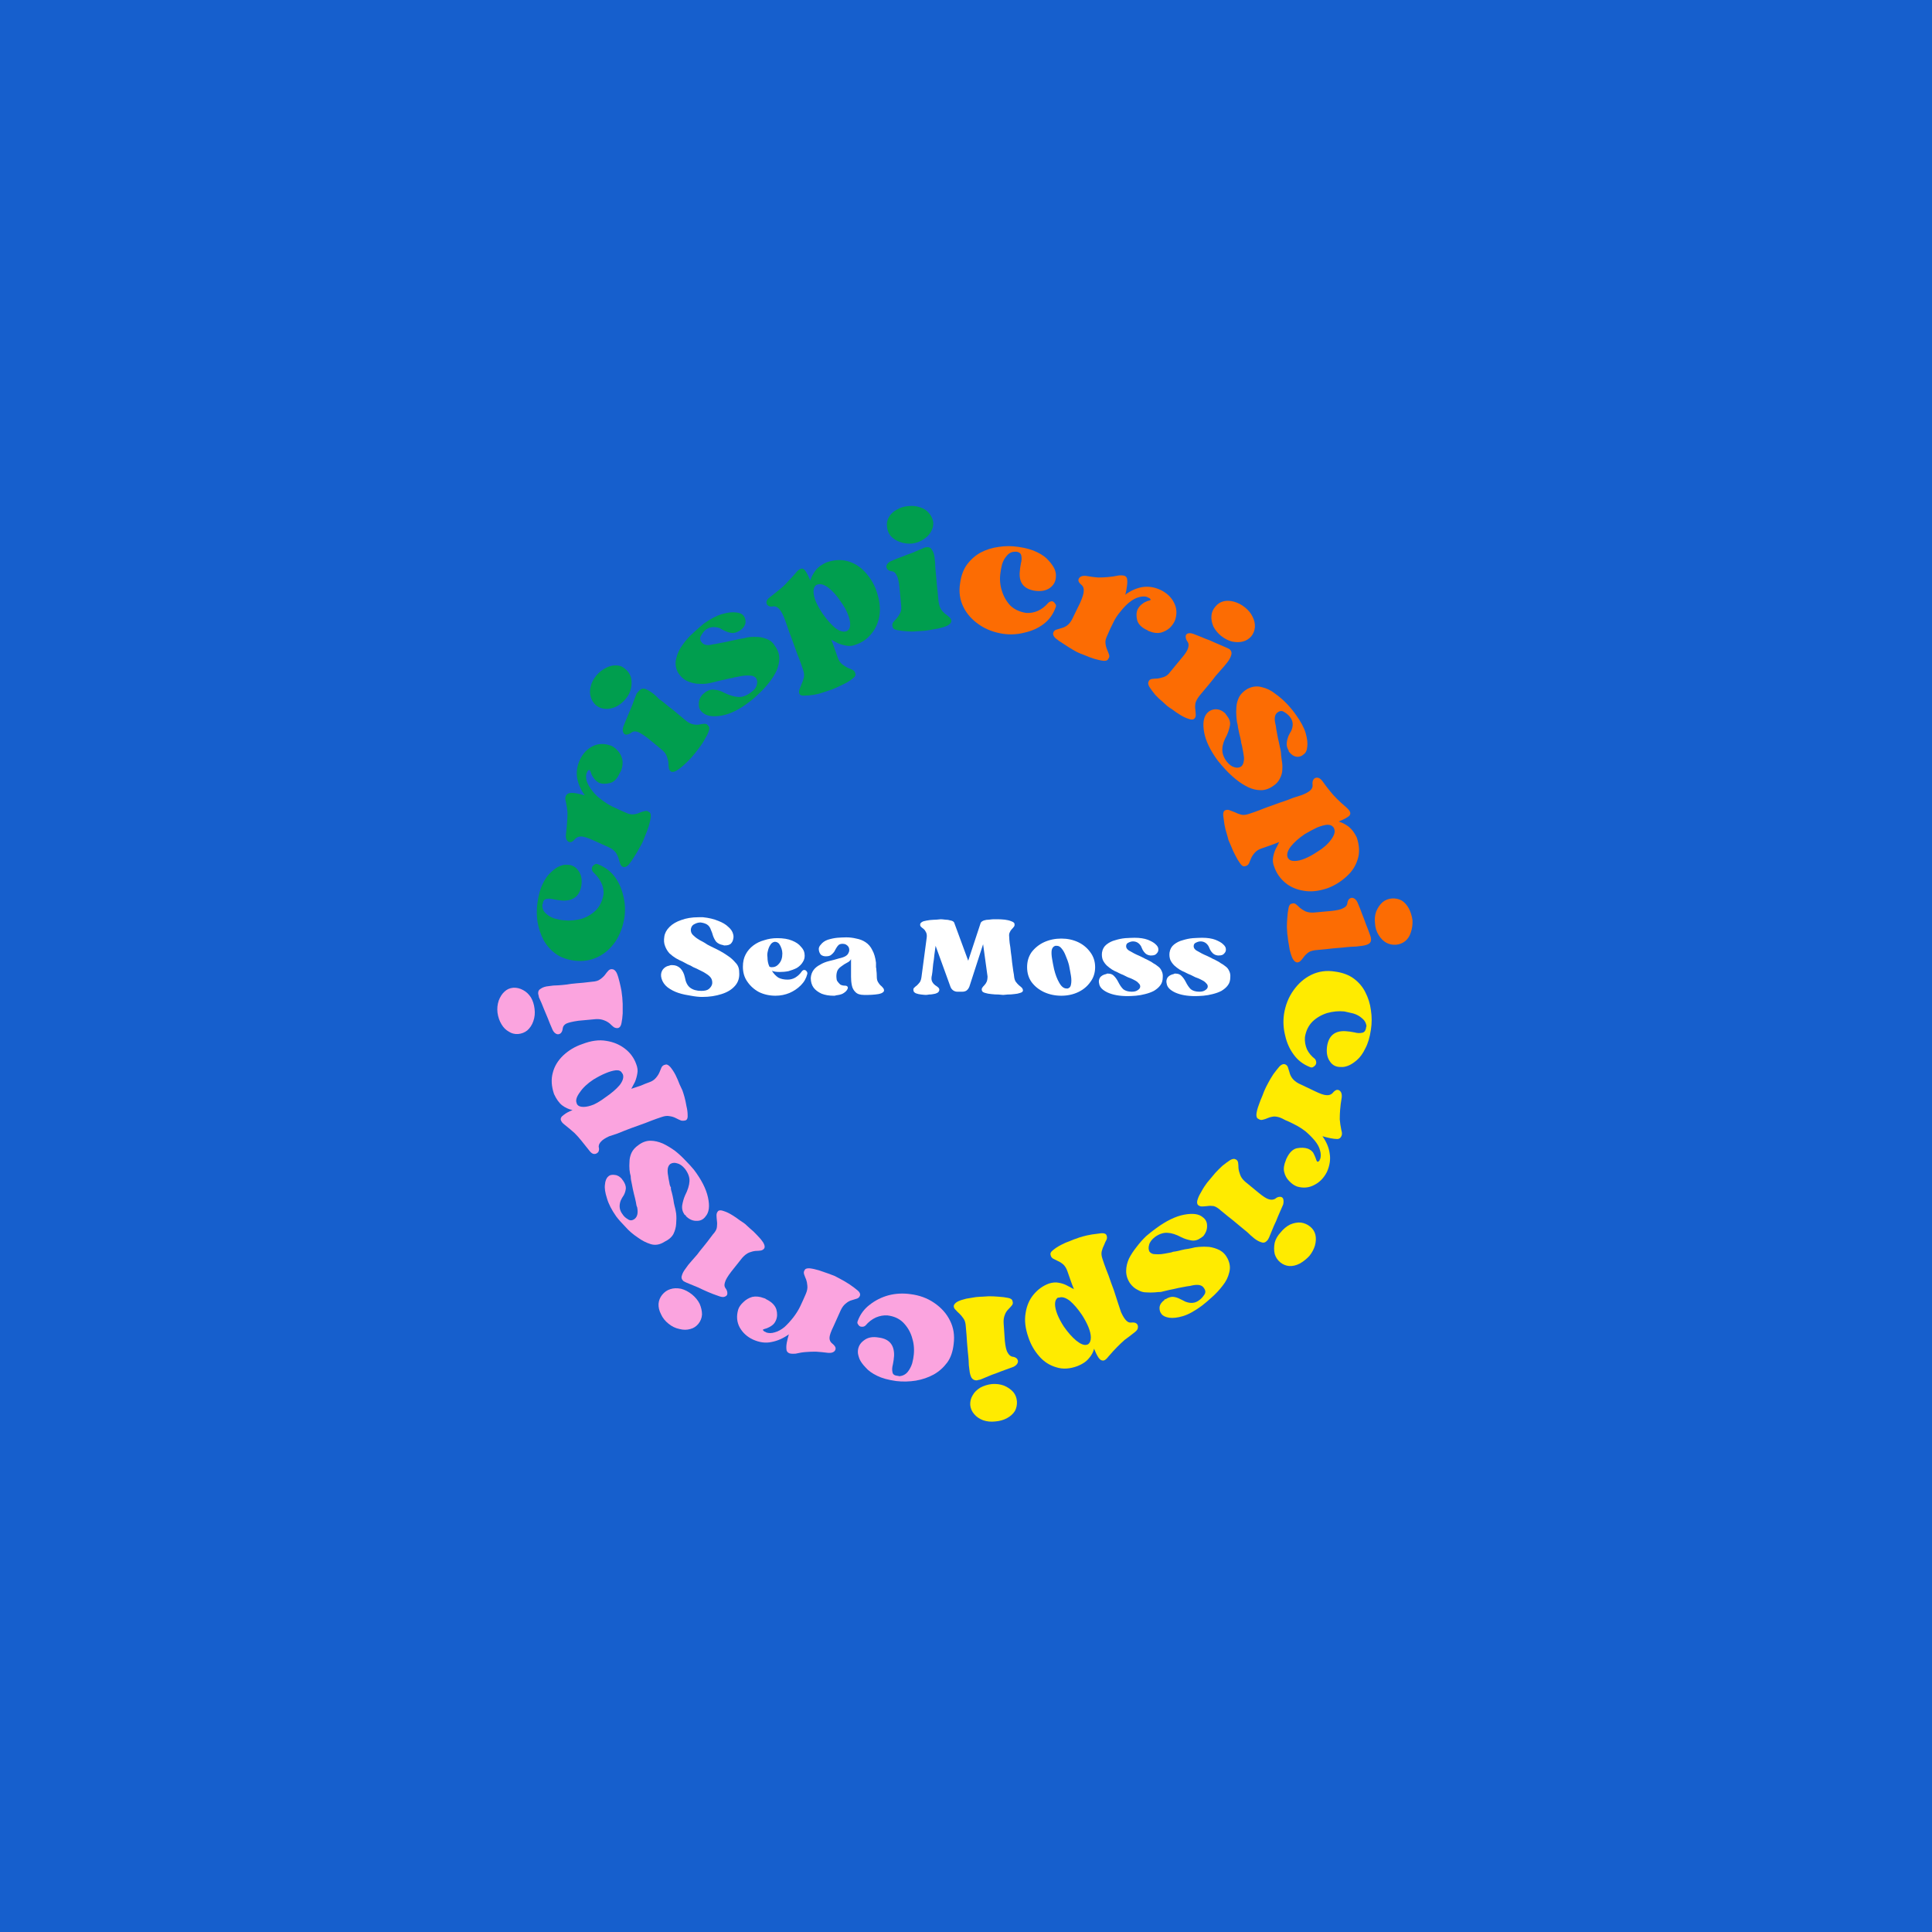 <svg version="1.2" preserveAspectRatio="xMidYMid meet" height="100" viewBox="0 0 75 75" zoomAndPan="magnify" width="100" xmlns:xlink="http://www.w3.org/1999/xlink" xmlns="http://www.w3.org/2000/svg"><defs></defs><g id="ebeb4accd2"><rect style="fill:#ffffff;fill-opacity:1;stroke:none;" height="75" y="0" width="75" x="0"></rect><rect style="fill:#165fcd;fill-opacity:1;stroke:none;" height="75" y="0" width="75" x="0"></rect><g style="fill:#fba4df;fill-opacity:1;"><g transform="translate(37.349, 50.565)"><path d="M -3.75 0.891 C -3.789 0.93 -3.844 0.945 -3.906 0.938 C -3.957 0.938 -4 0.91 -4.031 0.859 C -4.07 0.816 -4.078 0.766 -4.047 0.703 C -3.953 0.453 -3.797 0.242 -3.578 0.078 C -3.367 -0.086 -3.129 -0.207 -2.859 -0.281 C -2.586 -0.352 -2.305 -0.367 -2.016 -0.328 C -1.66 -0.285 -1.348 -0.172 -1.078 0.016 C -0.805 0.203 -0.602 0.43 -0.469 0.703 C -0.332 0.973 -0.285 1.273 -0.328 1.609 C -0.359 1.898 -0.441 2.141 -0.578 2.328 C -0.723 2.523 -0.898 2.68 -1.109 2.797 C -1.316 2.91 -1.547 2.988 -1.797 3.031 C -2.047 3.07 -2.301 3.078 -2.562 3.047 C -2.863 3.004 -3.109 2.938 -3.297 2.844 C -3.492 2.75 -3.645 2.641 -3.75 2.516 C -3.863 2.398 -3.941 2.289 -3.984 2.188 C -4.023 2.082 -4.047 1.992 -4.047 1.922 C -4.047 1.734 -3.969 1.582 -3.812 1.469 C -3.664 1.352 -3.473 1.316 -3.234 1.359 C -2.828 1.41 -2.629 1.645 -2.641 2.062 C -2.648 2.176 -2.664 2.289 -2.688 2.406 C -2.719 2.52 -2.723 2.617 -2.703 2.703 C -2.691 2.785 -2.629 2.832 -2.516 2.844 C -2.504 2.844 -2.492 2.844 -2.484 2.844 C -2.473 2.852 -2.457 2.859 -2.438 2.859 C -2.301 2.848 -2.191 2.789 -2.109 2.688 C -2.035 2.594 -1.977 2.484 -1.938 2.359 C -1.906 2.234 -1.883 2.117 -1.875 2.016 C -1.852 1.773 -1.879 1.547 -1.953 1.328 C -2.023 1.109 -2.141 0.922 -2.297 0.766 C -2.453 0.617 -2.648 0.531 -2.891 0.5 C -3.047 0.488 -3.195 0.516 -3.344 0.578 C -3.5 0.648 -3.633 0.754 -3.75 0.891 Z M -3.75 0.891" style="stroke:none"></path></g></g><g style="fill:#fba4df;fill-opacity:1;"><g transform="translate(33.607, 50.127)"><path d="M -4.953 0.719 C -4.922 0.613 -4.852 0.516 -4.75 0.422 C -4.656 0.328 -4.539 0.258 -4.406 0.219 C -4.27 0.188 -4.117 0.203 -3.953 0.266 C -3.93 0.273 -3.914 0.281 -3.906 0.281 C -3.895 0.289 -3.879 0.301 -3.859 0.312 C -3.648 0.414 -3.52 0.547 -3.469 0.703 C -3.426 0.859 -3.43 1 -3.484 1.125 C -3.523 1.219 -3.578 1.285 -3.641 1.328 C -3.711 1.379 -3.781 1.414 -3.844 1.438 C -3.914 1.457 -3.961 1.473 -3.984 1.484 C -4.004 1.504 -3.977 1.535 -3.906 1.578 C -3.895 1.578 -3.883 1.578 -3.875 1.578 C -3.875 1.586 -3.875 1.594 -3.875 1.594 C -3.77 1.633 -3.656 1.633 -3.531 1.594 C -3.406 1.562 -3.281 1.492 -3.156 1.391 C -3.039 1.285 -2.926 1.16 -2.812 1.016 C -2.707 0.879 -2.617 0.738 -2.547 0.594 C -2.516 0.52 -2.477 0.441 -2.438 0.359 C -2.406 0.285 -2.367 0.203 -2.328 0.109 C -2.273 -0.016 -2.254 -0.125 -2.266 -0.219 C -2.273 -0.312 -2.289 -0.391 -2.312 -0.453 C -2.344 -0.523 -2.367 -0.594 -2.391 -0.656 C -2.41 -0.719 -2.406 -0.77 -2.375 -0.812 C -2.352 -0.875 -2.285 -0.898 -2.172 -0.891 C -2.066 -0.879 -1.945 -0.852 -1.812 -0.812 C -1.688 -0.77 -1.566 -0.727 -1.453 -0.688 C -1.336 -0.645 -1.254 -0.613 -1.203 -0.594 C -1.16 -0.57 -1.082 -0.531 -0.969 -0.469 C -0.863 -0.414 -0.75 -0.348 -0.625 -0.266 C -0.5 -0.18 -0.395 -0.102 -0.312 -0.031 C -0.238 0.031 -0.207 0.094 -0.219 0.156 C -0.238 0.219 -0.273 0.258 -0.328 0.281 C -0.391 0.301 -0.457 0.32 -0.531 0.344 C -0.613 0.363 -0.691 0.406 -0.766 0.469 C -0.848 0.531 -0.914 0.617 -0.969 0.734 L -1.25 1.359 C -1.352 1.566 -1.406 1.719 -1.406 1.812 C -1.406 1.906 -1.367 1.977 -1.297 2.031 C -1.234 2.082 -1.191 2.133 -1.172 2.188 C -1.16 2.25 -1.18 2.301 -1.234 2.344 C -1.285 2.383 -1.359 2.398 -1.453 2.391 C -1.641 2.367 -1.801 2.352 -1.938 2.344 C -2.07 2.344 -2.203 2.348 -2.328 2.359 C -2.453 2.367 -2.582 2.391 -2.719 2.422 C -2.832 2.43 -2.914 2.426 -2.969 2.406 C -3.039 2.375 -3.078 2.32 -3.078 2.25 C -3.086 2.176 -3.082 2.086 -3.062 1.984 C -3.039 1.879 -3.016 1.773 -2.984 1.672 C -3.203 1.828 -3.426 1.926 -3.656 1.969 C -3.883 2.02 -4.125 1.988 -4.375 1.875 C -4.602 1.77 -4.773 1.613 -4.891 1.406 C -5.004 1.195 -5.023 0.969 -4.953 0.719 Z M -4.953 0.719" style="stroke:none"></path></g></g><g style="fill:#fba4df;fill-opacity:1;"><g transform="translate(29.924, 48.358)"><path d="M -2.25 -0.438 C -2.156 -0.539 -2.102 -0.633 -2.094 -0.719 C -2.082 -0.812 -2.082 -0.895 -2.094 -0.969 C -2.102 -1.051 -2.109 -1.125 -2.109 -1.188 C -2.109 -1.25 -2.086 -1.301 -2.047 -1.344 C -2.004 -1.383 -1.93 -1.383 -1.828 -1.344 C -1.723 -1.312 -1.613 -1.258 -1.5 -1.188 C -1.395 -1.125 -1.297 -1.055 -1.203 -0.984 C -1.109 -0.922 -1.039 -0.875 -1 -0.844 C -0.969 -0.812 -0.906 -0.754 -0.812 -0.672 C -0.719 -0.598 -0.625 -0.508 -0.531 -0.406 C -0.438 -0.312 -0.359 -0.219 -0.297 -0.125 C -0.242 -0.031 -0.227 0.039 -0.25 0.094 C -0.281 0.145 -0.328 0.176 -0.391 0.188 C -0.453 0.195 -0.52 0.203 -0.594 0.203 C -0.676 0.211 -0.758 0.234 -0.844 0.266 C -0.938 0.305 -1.023 0.375 -1.109 0.469 L -1.531 1 C -1.676 1.188 -1.758 1.328 -1.781 1.422 C -1.812 1.516 -1.805 1.586 -1.766 1.641 C -1.711 1.711 -1.688 1.781 -1.688 1.844 C -1.688 1.906 -1.711 1.945 -1.766 1.969 C -1.816 2 -1.891 2 -1.984 1.969 C -2.172 1.906 -2.32 1.848 -2.438 1.797 C -2.562 1.742 -2.688 1.688 -2.812 1.625 C -2.945 1.57 -3.098 1.508 -3.266 1.438 C -3.316 1.414 -3.359 1.395 -3.391 1.375 C -3.461 1.312 -3.484 1.238 -3.453 1.156 C -3.43 1.07 -3.383 0.984 -3.312 0.891 C -3.25 0.797 -3.172 0.695 -3.078 0.594 C -3.004 0.508 -2.93 0.426 -2.859 0.344 C -2.797 0.258 -2.719 0.16 -2.625 0.047 C -2.531 -0.066 -2.406 -0.227 -2.25 -0.438 Z M -3.062 1.891 C -2.938 1.992 -2.836 2.113 -2.766 2.25 C -2.703 2.395 -2.672 2.535 -2.672 2.672 C -2.68 2.805 -2.727 2.926 -2.812 3.031 C -2.895 3.133 -3 3.203 -3.125 3.234 C -3.258 3.273 -3.398 3.273 -3.547 3.234 C -3.703 3.203 -3.844 3.133 -3.969 3.031 C -4.102 2.926 -4.203 2.801 -4.266 2.656 C -4.336 2.52 -4.367 2.383 -4.359 2.25 C -4.348 2.125 -4.301 2.008 -4.219 1.906 C -4.133 1.801 -4.031 1.727 -3.906 1.688 C -3.781 1.645 -3.641 1.641 -3.484 1.672 C -3.336 1.711 -3.195 1.785 -3.062 1.891 Z M -3.062 1.891" style="stroke:none"></path></g></g><g style="fill:#fba4df;fill-opacity:1;"><g transform="translate(27.968, 46.924)"><path d="M -3.484 -1.266 C -3.504 -1.328 -3.52 -1.41 -3.531 -1.516 C -3.539 -1.617 -3.539 -1.723 -3.531 -1.828 C -3.531 -1.941 -3.504 -2.055 -3.453 -2.172 C -3.398 -2.285 -3.312 -2.383 -3.188 -2.469 C -3.039 -2.582 -2.883 -2.641 -2.719 -2.641 C -2.562 -2.641 -2.398 -2.602 -2.234 -2.531 C -2.078 -2.457 -1.922 -2.363 -1.766 -2.25 C -1.617 -2.133 -1.484 -2.008 -1.359 -1.875 C -1.234 -1.75 -1.125 -1.629 -1.031 -1.516 C -0.738 -1.129 -0.555 -0.77 -0.484 -0.438 C -0.41 -0.102 -0.441 0.141 -0.578 0.297 C -0.66 0.41 -0.77 0.469 -0.906 0.469 C -1.051 0.477 -1.188 0.426 -1.312 0.312 C -1.332 0.301 -1.344 0.285 -1.344 0.266 C -1.352 0.254 -1.367 0.242 -1.391 0.234 C -1.473 0.117 -1.504 -0.004 -1.484 -0.141 C -1.461 -0.273 -1.426 -0.398 -1.375 -0.516 C -1.27 -0.723 -1.211 -0.906 -1.203 -1.062 C -1.191 -1.219 -1.25 -1.379 -1.375 -1.547 C -1.477 -1.672 -1.582 -1.742 -1.688 -1.766 C -1.789 -1.797 -1.879 -1.785 -1.953 -1.734 C -2.004 -1.691 -2.035 -1.629 -2.047 -1.547 C -2.055 -1.461 -2.051 -1.375 -2.031 -1.281 C -2.02 -1.195 -2.004 -1.109 -1.984 -1.016 C -1.973 -0.93 -1.953 -0.867 -1.922 -0.828 C -1.93 -0.797 -1.922 -0.734 -1.891 -0.641 C -1.867 -0.555 -1.848 -0.461 -1.828 -0.359 C -1.816 -0.266 -1.801 -0.18 -1.781 -0.109 C -1.758 -0.035 -1.738 0.062 -1.719 0.188 C -1.707 0.312 -1.707 0.441 -1.719 0.578 C -1.727 0.723 -1.766 0.859 -1.828 0.984 C -1.898 1.109 -2.016 1.207 -2.172 1.281 C -2.348 1.395 -2.523 1.426 -2.703 1.375 C -2.879 1.32 -3.051 1.234 -3.219 1.109 C -3.395 0.992 -3.551 0.859 -3.688 0.703 C -3.832 0.555 -3.953 0.422 -4.047 0.297 C -4.223 0.047 -4.344 -0.188 -4.406 -0.406 C -4.477 -0.625 -4.504 -0.801 -4.484 -0.938 C -4.473 -1.082 -4.43 -1.188 -4.359 -1.25 C -4.297 -1.312 -4.207 -1.332 -4.094 -1.312 C -3.988 -1.301 -3.895 -1.242 -3.812 -1.141 C -3.812 -1.129 -3.805 -1.117 -3.797 -1.109 C -3.785 -1.109 -3.781 -1.102 -3.781 -1.094 C -3.707 -0.988 -3.672 -0.891 -3.672 -0.797 C -3.68 -0.703 -3.707 -0.613 -3.75 -0.531 C -3.801 -0.457 -3.844 -0.383 -3.875 -0.312 C -3.945 -0.113 -3.922 0.062 -3.797 0.219 C -3.754 0.289 -3.688 0.352 -3.594 0.406 C -3.508 0.469 -3.422 0.461 -3.328 0.391 C -3.223 0.305 -3.191 0.156 -3.234 -0.062 C -3.254 -0.094 -3.27 -0.156 -3.281 -0.25 C -3.301 -0.352 -3.328 -0.461 -3.359 -0.578 C -3.391 -0.703 -3.414 -0.828 -3.438 -0.953 C -3.469 -1.078 -3.484 -1.18 -3.484 -1.266 Z M -3.484 -1.266" style="stroke:none"></path></g></g><g style="fill:#fba4df;fill-opacity:1;"><g transform="translate(25.632, 44.001)"><path d="M -1.484 -2.344 C -1.523 -2.426 -1.602 -2.461 -1.719 -2.453 C -1.832 -2.441 -1.961 -2.406 -2.109 -2.344 C -2.266 -2.281 -2.426 -2.195 -2.594 -2.094 C -2.832 -1.938 -3.008 -1.77 -3.125 -1.594 C -3.25 -1.426 -3.289 -1.289 -3.25 -1.188 C -3.238 -1.156 -3.234 -1.141 -3.234 -1.141 C -3.191 -1.066 -3.109 -1.031 -2.984 -1.031 C -2.867 -1.031 -2.734 -1.062 -2.578 -1.125 C -2.43 -1.195 -2.281 -1.289 -2.125 -1.406 C -1.895 -1.562 -1.711 -1.719 -1.578 -1.875 C -1.453 -2.039 -1.41 -2.18 -1.453 -2.297 C -1.461 -2.316 -1.473 -2.332 -1.484 -2.344 Z M -4.125 -1.531 C -4.227 -1.832 -4.242 -2.109 -4.172 -2.359 C -4.109 -2.609 -3.973 -2.832 -3.766 -3.031 C -3.555 -3.227 -3.312 -3.375 -3.031 -3.469 C -2.688 -3.602 -2.375 -3.645 -2.094 -3.594 C -1.812 -3.551 -1.566 -3.445 -1.359 -3.281 C -1.16 -3.125 -1.02 -2.93 -0.938 -2.703 C -0.883 -2.566 -0.867 -2.441 -0.891 -2.328 C -0.91 -2.211 -0.941 -2.102 -0.984 -2 C -1.035 -1.906 -1.082 -1.816 -1.125 -1.734 C -1 -1.773 -0.875 -1.816 -0.75 -1.859 C -0.633 -1.91 -0.531 -1.953 -0.438 -1.984 C -0.32 -2.023 -0.234 -2.082 -0.172 -2.156 C -0.109 -2.227 -0.062 -2.301 -0.031 -2.375 C 0 -2.445 0.023 -2.508 0.047 -2.562 C 0.078 -2.625 0.129 -2.66 0.203 -2.672 C 0.254 -2.691 0.316 -2.66 0.391 -2.578 C 0.461 -2.492 0.531 -2.391 0.594 -2.266 C 0.656 -2.141 0.707 -2.02 0.75 -1.906 C 0.801 -1.801 0.836 -1.723 0.859 -1.672 C 0.879 -1.617 0.906 -1.535 0.938 -1.422 C 0.969 -1.316 0.992 -1.195 1.016 -1.062 C 1.047 -0.938 1.062 -0.82 1.062 -0.719 C 1.07 -0.613 1.051 -0.547 1 -0.516 C 0.938 -0.492 0.875 -0.488 0.812 -0.5 C 0.758 -0.52 0.691 -0.551 0.609 -0.594 C 0.535 -0.633 0.453 -0.66 0.359 -0.672 C 0.273 -0.691 0.176 -0.68 0.062 -0.641 C 0.062 -0.641 0 -0.617 -0.125 -0.578 C -0.25 -0.535 -0.398 -0.477 -0.578 -0.406 C -0.754 -0.344 -0.941 -0.273 -1.141 -0.203 C -1.336 -0.129 -1.508 -0.062 -1.656 0 C -1.812 0.051 -1.922 0.086 -1.984 0.109 C -2.141 0.18 -2.242 0.25 -2.297 0.312 C -2.359 0.375 -2.391 0.441 -2.391 0.516 C -2.367 0.598 -2.375 0.664 -2.406 0.719 C -2.445 0.77 -2.5 0.797 -2.562 0.797 C -2.625 0.797 -2.688 0.754 -2.75 0.672 C -2.875 0.516 -2.977 0.383 -3.062 0.281 C -3.145 0.176 -3.234 0.078 -3.328 -0.016 C -3.43 -0.109 -3.562 -0.219 -3.719 -0.344 C -3.789 -0.395 -3.836 -0.453 -3.859 -0.516 C -3.879 -0.586 -3.844 -0.656 -3.75 -0.719 C -3.664 -0.789 -3.551 -0.852 -3.406 -0.906 C -3.551 -0.938 -3.688 -1 -3.812 -1.094 C -3.938 -1.195 -4.039 -1.344 -4.125 -1.531 Z M -4.125 -1.531" style="stroke:none"></path></g></g><g style="fill:#fba4df;fill-opacity:1;"><g transform="translate(24.251, 40.016)"><path d="M -1.266 -1.906 C -1.129 -1.914 -1.023 -1.945 -0.953 -2 C -0.879 -2.051 -0.816 -2.109 -0.766 -2.172 C -0.723 -2.234 -0.68 -2.285 -0.641 -2.328 C -0.598 -2.379 -0.547 -2.398 -0.484 -2.391 C -0.422 -2.391 -0.363 -2.344 -0.312 -2.25 C -0.27 -2.156 -0.234 -2.039 -0.203 -1.906 C -0.172 -1.781 -0.145 -1.66 -0.125 -1.547 C -0.113 -1.43 -0.102 -1.348 -0.094 -1.297 C -0.094 -1.254 -0.086 -1.172 -0.078 -1.047 C -0.078 -0.93 -0.078 -0.805 -0.078 -0.672 C -0.086 -0.535 -0.102 -0.41 -0.125 -0.297 C -0.145 -0.191 -0.188 -0.129 -0.25 -0.109 C -0.312 -0.098 -0.367 -0.109 -0.422 -0.141 C -0.473 -0.18 -0.523 -0.227 -0.578 -0.281 C -0.641 -0.332 -0.711 -0.375 -0.797 -0.406 C -0.891 -0.445 -1 -0.461 -1.125 -0.453 L -1.797 -0.391 C -2.023 -0.359 -2.18 -0.32 -2.266 -0.281 C -2.348 -0.238 -2.395 -0.176 -2.406 -0.094 C -2.414 -0.008 -2.441 0.051 -2.484 0.094 C -2.535 0.133 -2.586 0.145 -2.641 0.125 C -2.703 0.102 -2.754 0.051 -2.797 -0.031 C -2.879 -0.219 -2.941 -0.367 -2.984 -0.484 C -3.035 -0.609 -3.086 -0.734 -3.141 -0.859 C -3.191 -0.992 -3.254 -1.141 -3.328 -1.297 C -3.336 -1.348 -3.348 -1.395 -3.359 -1.438 C -3.367 -1.531 -3.332 -1.598 -3.25 -1.641 C -3.176 -1.691 -3.078 -1.723 -2.953 -1.734 C -2.836 -1.754 -2.711 -1.766 -2.578 -1.766 C -2.461 -1.773 -2.352 -1.785 -2.25 -1.797 C -2.145 -1.816 -2.02 -1.832 -1.875 -1.844 C -1.727 -1.852 -1.523 -1.875 -1.266 -1.906 Z M -3.5 -0.859 C -3.477 -0.691 -3.492 -0.531 -3.547 -0.375 C -3.598 -0.227 -3.676 -0.109 -3.781 -0.016 C -3.883 0.066 -4.004 0.113 -4.141 0.125 C -4.273 0.133 -4.395 0.102 -4.5 0.031 C -4.613 -0.031 -4.707 -0.125 -4.781 -0.25 C -4.863 -0.383 -4.914 -0.535 -4.938 -0.703 C -4.957 -0.867 -4.941 -1.023 -4.891 -1.172 C -4.836 -1.316 -4.766 -1.43 -4.672 -1.516 C -4.578 -1.609 -4.461 -1.66 -4.328 -1.672 C -4.191 -1.68 -4.062 -1.648 -3.938 -1.578 C -3.82 -1.516 -3.723 -1.422 -3.641 -1.297 C -3.566 -1.172 -3.52 -1.023 -3.5 -0.859 Z M -3.5 -0.859" style="stroke:none"></path></g></g><g style="fill:#009e4e;fill-opacity:1;"><g transform="translate(23.898, 37.618)"><path d="M -0.859 -3.75 C -0.91 -3.801 -0.93 -3.859 -0.922 -3.922 C -0.91 -3.973 -0.879 -4.016 -0.828 -4.047 C -0.785 -4.086 -0.734 -4.094 -0.672 -4.062 C -0.41 -3.957 -0.195 -3.797 -0.031 -3.578 C 0.125 -3.367 0.234 -3.125 0.297 -2.844 C 0.367 -2.57 0.383 -2.297 0.344 -2.016 C 0.289 -1.66 0.176 -1.348 0 -1.078 C -0.188 -0.805 -0.414 -0.602 -0.688 -0.469 C -0.969 -0.332 -1.273 -0.285 -1.609 -0.328 C -1.898 -0.367 -2.141 -0.457 -2.328 -0.594 C -2.523 -0.738 -2.68 -0.914 -2.797 -1.125 C -2.91 -1.344 -2.988 -1.578 -3.031 -1.828 C -3.07 -2.078 -3.07 -2.332 -3.031 -2.594 C -2.988 -2.883 -2.922 -3.125 -2.828 -3.312 C -2.734 -3.508 -2.625 -3.66 -2.5 -3.766 C -2.383 -3.879 -2.27 -3.957 -2.156 -4 C -2.051 -4.039 -1.969 -4.055 -1.906 -4.047 C -1.719 -4.055 -1.566 -3.984 -1.453 -3.828 C -1.336 -3.68 -1.297 -3.488 -1.328 -3.25 C -1.391 -2.844 -1.629 -2.645 -2.047 -2.656 C -2.16 -2.664 -2.273 -2.68 -2.391 -2.703 C -2.504 -2.734 -2.602 -2.738 -2.688 -2.719 C -2.77 -2.707 -2.816 -2.645 -2.828 -2.531 C -2.836 -2.52 -2.844 -2.508 -2.844 -2.5 C -2.844 -2.488 -2.844 -2.473 -2.844 -2.453 C -2.844 -2.328 -2.789 -2.223 -2.688 -2.141 C -2.594 -2.055 -2.477 -1.992 -2.344 -1.953 C -2.219 -1.922 -2.102 -1.898 -2 -1.891 C -1.77 -1.867 -1.539 -1.891 -1.312 -1.953 C -1.094 -2.023 -0.906 -2.141 -0.75 -2.297 C -0.602 -2.461 -0.508 -2.664 -0.469 -2.906 C -0.457 -3.062 -0.488 -3.211 -0.562 -3.359 C -0.633 -3.504 -0.734 -3.633 -0.859 -3.75 Z M -0.859 -3.75" style="stroke:none"></path></g></g><g style="fill:#009e4e;fill-opacity:1;"><g transform="translate(24.358, 33.878)"><path d="M -0.703 -4.953 C -0.586 -4.922 -0.484 -4.852 -0.391 -4.75 C -0.297 -4.656 -0.234 -4.539 -0.203 -4.406 C -0.172 -4.27 -0.188 -4.117 -0.25 -3.953 C -0.258 -3.941 -0.266 -3.93 -0.266 -3.922 C -0.273 -3.91 -0.285 -3.895 -0.297 -3.875 C -0.391 -3.656 -0.516 -3.523 -0.672 -3.484 C -0.836 -3.441 -0.977 -3.441 -1.094 -3.484 C -1.188 -3.535 -1.254 -3.594 -1.297 -3.656 C -1.348 -3.719 -1.383 -3.781 -1.406 -3.844 C -1.426 -3.914 -1.445 -3.961 -1.469 -3.984 C -1.488 -4.004 -1.52 -3.984 -1.562 -3.922 C -1.562 -3.91 -1.562 -3.898 -1.562 -3.891 C -1.57 -3.891 -1.578 -3.891 -1.578 -3.891 C -1.617 -3.785 -1.617 -3.672 -1.578 -3.547 C -1.535 -3.422 -1.461 -3.297 -1.359 -3.172 C -1.266 -3.047 -1.145 -2.93 -1 -2.828 C -0.863 -2.723 -0.723 -2.633 -0.578 -2.562 C -0.504 -2.531 -0.426 -2.492 -0.344 -2.453 C -0.27 -2.422 -0.188 -2.383 -0.094 -2.344 C 0.031 -2.281 0.141 -2.254 0.234 -2.266 C 0.328 -2.273 0.406 -2.297 0.469 -2.328 C 0.539 -2.359 0.609 -2.379 0.672 -2.391 C 0.734 -2.41 0.785 -2.398 0.828 -2.359 C 0.891 -2.336 0.914 -2.273 0.906 -2.172 C 0.895 -2.066 0.867 -1.945 0.828 -1.812 C 0.785 -1.676 0.738 -1.551 0.688 -1.438 C 0.645 -1.332 0.613 -1.254 0.594 -1.203 C 0.57 -1.148 0.531 -1.07 0.469 -0.969 C 0.414 -0.863 0.348 -0.75 0.266 -0.625 C 0.191 -0.5 0.117 -0.395 0.047 -0.312 C -0.023 -0.238 -0.094 -0.207 -0.156 -0.219 C -0.219 -0.238 -0.258 -0.281 -0.281 -0.344 C -0.301 -0.406 -0.32 -0.473 -0.344 -0.547 C -0.363 -0.617 -0.398 -0.695 -0.453 -0.781 C -0.516 -0.863 -0.602 -0.93 -0.719 -0.984 L -1.344 -1.266 C -1.551 -1.359 -1.703 -1.406 -1.797 -1.406 C -1.891 -1.406 -1.969 -1.375 -2.031 -1.312 C -2.082 -1.25 -2.133 -1.207 -2.188 -1.188 C -2.25 -1.176 -2.301 -1.195 -2.344 -1.25 C -2.383 -1.301 -2.398 -1.375 -2.391 -1.469 C -2.367 -1.656 -2.352 -1.816 -2.344 -1.953 C -2.332 -2.086 -2.328 -2.211 -2.328 -2.328 C -2.336 -2.453 -2.359 -2.594 -2.391 -2.75 C -2.422 -2.844 -2.422 -2.922 -2.391 -2.984 C -2.359 -3.047 -2.305 -3.082 -2.234 -3.094 C -2.16 -3.102 -2.07 -3.098 -1.969 -3.078 C -1.863 -3.055 -1.758 -3.031 -1.656 -3 C -1.812 -3.219 -1.91 -3.441 -1.953 -3.672 C -1.992 -3.898 -1.957 -4.141 -1.844 -4.391 C -1.727 -4.629 -1.566 -4.801 -1.359 -4.906 C -1.16 -5.008 -0.941 -5.023 -0.703 -4.953 Z M -0.703 -4.953" style="stroke:none"></path></g></g><g style="fill:#009e4e;fill-opacity:1;"><g transform="translate(26.151, 30.206)"><path d="M 0.453 -2.25 C 0.555 -2.164 0.648 -2.113 0.734 -2.094 C 0.828 -2.07 0.91 -2.066 0.984 -2.078 C 1.066 -2.098 1.141 -2.109 1.203 -2.109 C 1.266 -2.109 1.312 -2.082 1.344 -2.031 C 1.395 -1.988 1.398 -1.914 1.359 -1.812 C 1.328 -1.719 1.273 -1.613 1.203 -1.5 C 1.141 -1.383 1.07 -1.281 1 -1.188 C 0.926 -1.094 0.875 -1.023 0.844 -0.984 C 0.82 -0.953 0.77 -0.891 0.688 -0.797 C 0.602 -0.703 0.508 -0.609 0.406 -0.516 C 0.312 -0.43 0.219 -0.359 0.125 -0.297 C 0.031 -0.242 -0.039 -0.227 -0.094 -0.25 C -0.145 -0.281 -0.176 -0.328 -0.188 -0.391 C -0.195 -0.453 -0.203 -0.52 -0.203 -0.594 C -0.211 -0.676 -0.234 -0.758 -0.266 -0.844 C -0.297 -0.938 -0.363 -1.023 -0.469 -1.109 L -1 -1.547 C -1.176 -1.68 -1.312 -1.766 -1.406 -1.797 C -1.5 -1.828 -1.578 -1.816 -1.641 -1.766 C -1.703 -1.723 -1.766 -1.695 -1.828 -1.688 C -1.891 -1.688 -1.93 -1.711 -1.953 -1.766 C -1.984 -1.828 -1.984 -1.906 -1.953 -2 C -1.879 -2.188 -1.816 -2.336 -1.766 -2.453 C -1.711 -2.578 -1.66 -2.703 -1.609 -2.828 C -1.566 -2.953 -1.508 -3.102 -1.438 -3.281 C -1.406 -3.32 -1.375 -3.359 -1.344 -3.391 C -1.281 -3.461 -1.207 -3.488 -1.125 -3.469 C -1.051 -3.445 -0.961 -3.398 -0.859 -3.328 C -0.766 -3.266 -0.672 -3.18 -0.578 -3.078 C -0.484 -3.016 -0.395 -2.945 -0.312 -2.875 C -0.238 -2.812 -0.141 -2.734 -0.016 -2.641 C 0.098 -2.547 0.254 -2.414 0.453 -2.25 Z M -1.859 -3.078 C -1.973 -2.941 -2.102 -2.836 -2.25 -2.766 C -2.395 -2.703 -2.531 -2.676 -2.656 -2.688 C -2.789 -2.695 -2.91 -2.742 -3.016 -2.828 C -3.117 -2.922 -3.188 -3.031 -3.219 -3.156 C -3.258 -3.281 -3.258 -3.414 -3.219 -3.562 C -3.188 -3.707 -3.113 -3.848 -3 -3.984 C -2.895 -4.109 -2.77 -4.207 -2.625 -4.281 C -2.488 -4.352 -2.352 -4.383 -2.219 -4.375 C -2.094 -4.375 -1.977 -4.328 -1.875 -4.234 C -1.77 -4.148 -1.695 -4.039 -1.656 -3.906 C -1.625 -3.781 -1.625 -3.641 -1.656 -3.484 C -1.688 -3.336 -1.754 -3.203 -1.859 -3.078 Z M -1.859 -3.078" style="stroke:none"></path></g></g><g style="fill:#009e4e;fill-opacity:1;"><g transform="translate(27.597, 28.259)"><path d="M 1.297 -3.484 C 1.348 -3.504 1.426 -3.52 1.531 -3.531 C 1.633 -3.539 1.742 -3.539 1.859 -3.531 C 1.973 -3.52 2.086 -3.488 2.203 -3.438 C 2.316 -3.395 2.41 -3.312 2.484 -3.188 C 2.598 -3.031 2.656 -2.867 2.656 -2.703 C 2.656 -2.547 2.617 -2.383 2.547 -2.219 C 2.473 -2.062 2.375 -1.906 2.25 -1.75 C 2.133 -1.602 2.008 -1.469 1.875 -1.344 C 1.75 -1.219 1.629 -1.113 1.516 -1.031 C 1.129 -0.727 0.77 -0.547 0.438 -0.484 C 0.102 -0.422 -0.141 -0.453 -0.297 -0.578 C -0.41 -0.66 -0.469 -0.77 -0.469 -0.906 C -0.477 -1.051 -0.426 -1.188 -0.312 -1.312 C -0.301 -1.32 -0.285 -1.332 -0.266 -1.344 C -0.254 -1.352 -0.242 -1.363 -0.234 -1.375 C -0.109 -1.469 0.016 -1.504 0.141 -1.484 C 0.273 -1.473 0.406 -1.43 0.531 -1.359 C 0.727 -1.266 0.906 -1.211 1.062 -1.203 C 1.219 -1.191 1.379 -1.25 1.547 -1.375 C 1.68 -1.469 1.758 -1.566 1.781 -1.672 C 1.812 -1.773 1.801 -1.863 1.75 -1.938 C 1.707 -1.988 1.645 -2.02 1.562 -2.031 C 1.477 -2.039 1.391 -2.039 1.297 -2.031 C 1.203 -2.02 1.113 -2.004 1.031 -1.984 C 0.945 -1.973 0.879 -1.957 0.828 -1.938 C 0.805 -1.938 0.75 -1.926 0.656 -1.906 C 0.57 -1.883 0.477 -1.863 0.375 -1.844 C 0.281 -1.82 0.195 -1.801 0.125 -1.781 C 0.039 -1.758 -0.055 -1.738 -0.172 -1.719 C -0.297 -1.707 -0.426 -1.707 -0.562 -1.719 C -0.707 -1.738 -0.844 -1.781 -0.969 -1.844 C -1.094 -1.914 -1.195 -2.02 -1.281 -2.156 C -1.375 -2.344 -1.395 -2.523 -1.344 -2.703 C -1.301 -2.891 -1.219 -3.066 -1.094 -3.234 C -0.977 -3.398 -0.844 -3.551 -0.688 -3.688 C -0.531 -3.832 -0.395 -3.953 -0.281 -4.047 C -0.02 -4.234 0.219 -4.359 0.438 -4.422 C 0.656 -4.484 0.832 -4.504 0.969 -4.484 C 1.113 -4.473 1.211 -4.43 1.266 -4.359 C 1.328 -4.285 1.352 -4.195 1.344 -4.094 C 1.332 -3.988 1.273 -3.895 1.172 -3.812 C 1.16 -3.812 1.148 -3.805 1.141 -3.797 C 1.141 -3.785 1.133 -3.781 1.125 -3.781 C 1.008 -3.707 0.906 -3.676 0.812 -3.688 C 0.727 -3.695 0.641 -3.723 0.547 -3.766 C 0.461 -3.805 0.395 -3.844 0.344 -3.875 C 0.133 -3.945 -0.047 -3.926 -0.203 -3.812 C -0.266 -3.758 -0.32 -3.688 -0.375 -3.594 C -0.438 -3.5 -0.43 -3.41 -0.359 -3.328 C -0.273 -3.211 -0.125 -3.188 0.094 -3.25 C 0.125 -3.25 0.188 -3.258 0.281 -3.281 C 0.383 -3.301 0.492 -3.32 0.609 -3.344 C 0.734 -3.375 0.852 -3.398 0.969 -3.422 C 1.094 -3.453 1.203 -3.473 1.297 -3.484 Z M 1.297 -3.484" style="stroke:none"></path></g></g><g style="fill:#009e4e;fill-opacity:1;"><g transform="translate(30.534, 25.941)"><path d="M 2.375 -1.469 C 2.438 -1.508 2.469 -1.586 2.469 -1.703 C 2.469 -1.816 2.438 -1.953 2.375 -2.109 C 2.312 -2.266 2.223 -2.422 2.109 -2.578 C 1.953 -2.816 1.789 -3 1.625 -3.125 C 1.457 -3.25 1.316 -3.289 1.203 -3.25 C 1.172 -3.238 1.156 -3.234 1.156 -3.234 C 1.082 -3.18 1.047 -3.098 1.047 -2.984 C 1.047 -2.867 1.078 -2.734 1.141 -2.578 C 1.211 -2.422 1.301 -2.266 1.406 -2.109 C 1.57 -1.879 1.734 -1.695 1.891 -1.562 C 2.055 -1.438 2.203 -1.395 2.328 -1.438 C 2.348 -1.445 2.363 -1.457 2.375 -1.469 Z M 1.547 -4.109 C 1.848 -4.211 2.125 -4.227 2.375 -4.156 C 2.633 -4.082 2.859 -3.941 3.047 -3.734 C 3.242 -3.523 3.391 -3.285 3.484 -3.016 C 3.609 -2.66 3.648 -2.344 3.609 -2.062 C 3.566 -1.781 3.461 -1.539 3.297 -1.344 C 3.141 -1.145 2.941 -1.004 2.703 -0.922 C 2.578 -0.867 2.453 -0.852 2.328 -0.875 C 2.211 -0.895 2.102 -0.926 2 -0.969 C 1.906 -1.02 1.816 -1.066 1.734 -1.109 C 1.785 -0.984 1.832 -0.859 1.875 -0.734 C 1.914 -0.617 1.953 -0.516 1.984 -0.422 C 2.023 -0.305 2.082 -0.219 2.156 -0.156 C 2.238 -0.094 2.312 -0.047 2.375 -0.016 C 2.445 0.016 2.508 0.039 2.562 0.062 C 2.625 0.094 2.66 0.145 2.672 0.219 C 2.691 0.27 2.66 0.328 2.578 0.391 C 2.492 0.461 2.391 0.531 2.266 0.594 C 2.141 0.656 2.02 0.711 1.906 0.766 C 1.789 0.816 1.707 0.848 1.656 0.859 C 1.602 0.879 1.523 0.906 1.422 0.938 C 1.316 0.977 1.195 1.008 1.062 1.031 C 0.926 1.051 0.805 1.062 0.703 1.062 C 0.598 1.07 0.531 1.051 0.5 1 C 0.477 0.938 0.477 0.879 0.5 0.828 C 0.52 0.773 0.547 0.707 0.578 0.625 C 0.617 0.539 0.648 0.453 0.672 0.359 C 0.691 0.273 0.68 0.176 0.641 0.062 C 0.641 0.062 0.617 0 0.578 -0.125 C 0.535 -0.25 0.477 -0.398 0.406 -0.578 C 0.344 -0.754 0.273 -0.941 0.203 -1.141 C 0.129 -1.336 0.066 -1.508 0.016 -1.656 C -0.035 -1.812 -0.078 -1.926 -0.109 -2 C -0.172 -2.145 -0.234 -2.25 -0.297 -2.312 C -0.359 -2.375 -0.426 -2.406 -0.5 -2.406 C -0.582 -2.383 -0.648 -2.391 -0.703 -2.422 C -0.754 -2.453 -0.781 -2.5 -0.781 -2.562 C -0.781 -2.625 -0.738 -2.688 -0.656 -2.75 C -0.5 -2.875 -0.367 -2.977 -0.266 -3.062 C -0.16 -3.145 -0.062 -3.238 0.031 -3.344 C 0.133 -3.445 0.242 -3.566 0.359 -3.703 C 0.422 -3.785 0.484 -3.836 0.547 -3.859 C 0.617 -3.891 0.688 -3.852 0.75 -3.75 C 0.812 -3.656 0.867 -3.539 0.922 -3.406 C 0.961 -3.539 1.031 -3.672 1.125 -3.797 C 1.219 -3.922 1.359 -4.023 1.547 -4.109 Z M 1.547 -4.109" style="stroke:none"></path></g></g><g style="fill:#009e4e;fill-opacity:1;"><g transform="translate(34.527, 24.585)"><path d="M 1.906 -1.25 C 1.926 -1.113 1.957 -1.008 2 -0.938 C 2.051 -0.863 2.109 -0.801 2.172 -0.75 C 2.234 -0.707 2.285 -0.664 2.328 -0.625 C 2.379 -0.582 2.406 -0.531 2.406 -0.469 C 2.395 -0.406 2.344 -0.348 2.25 -0.297 C 2.156 -0.254 2.039 -0.219 1.906 -0.188 C 1.781 -0.164 1.66 -0.145 1.547 -0.125 C 1.43 -0.102 1.348 -0.094 1.297 -0.094 C 1.254 -0.094 1.172 -0.086 1.047 -0.078 C 0.93 -0.066 0.805 -0.066 0.672 -0.078 C 0.535 -0.086 0.41 -0.102 0.297 -0.125 C 0.191 -0.145 0.133 -0.188 0.125 -0.25 C 0.102 -0.312 0.109 -0.367 0.141 -0.422 C 0.18 -0.473 0.227 -0.523 0.281 -0.578 C 0.332 -0.641 0.379 -0.711 0.422 -0.797 C 0.461 -0.879 0.473 -0.984 0.453 -1.109 L 0.391 -1.781 C 0.367 -2.008 0.332 -2.164 0.281 -2.25 C 0.238 -2.344 0.18 -2.395 0.109 -2.406 C 0.023 -2.414 -0.035 -2.441 -0.078 -2.484 C -0.117 -2.535 -0.129 -2.586 -0.109 -2.641 C -0.086 -2.703 -0.035 -2.754 0.047 -2.797 C 0.234 -2.879 0.391 -2.941 0.516 -2.984 C 0.641 -3.035 0.766 -3.082 0.891 -3.125 C 1.016 -3.176 1.16 -3.238 1.328 -3.312 C 1.367 -3.332 1.41 -3.344 1.453 -3.344 C 1.547 -3.352 1.613 -3.316 1.656 -3.234 C 1.707 -3.16 1.738 -3.066 1.75 -2.953 C 1.77 -2.836 1.781 -2.707 1.781 -2.562 C 1.789 -2.445 1.801 -2.336 1.812 -2.234 C 1.82 -2.129 1.832 -2.004 1.844 -1.859 C 1.863 -1.711 1.883 -1.508 1.906 -1.25 Z M 0.875 -3.484 C 0.707 -3.473 0.551 -3.492 0.406 -3.547 C 0.258 -3.598 0.141 -3.676 0.047 -3.781 C -0.035 -3.883 -0.082 -4.004 -0.094 -4.141 C -0.113 -4.273 -0.086 -4.398 -0.016 -4.516 C 0.047 -4.629 0.145 -4.723 0.281 -4.797 C 0.414 -4.879 0.566 -4.926 0.734 -4.938 C 0.898 -4.957 1.051 -4.941 1.188 -4.891 C 1.332 -4.848 1.445 -4.773 1.531 -4.672 C 1.625 -4.566 1.68 -4.445 1.703 -4.312 C 1.711 -4.176 1.68 -4.051 1.609 -3.938 C 1.547 -3.82 1.445 -3.723 1.312 -3.641 C 1.188 -3.555 1.039 -3.504 0.875 -3.484 Z M 0.875 -3.484" style="stroke:none"></path></g></g><g style="fill:#fc6c03;fill-opacity:1;"><g transform="translate(36.928, 24.246)"><path d="M 3.766 -0.844 C 3.805 -0.883 3.859 -0.906 3.922 -0.906 C 3.961 -0.895 4 -0.863 4.031 -0.812 C 4.07 -0.77 4.078 -0.719 4.047 -0.656 C 3.953 -0.395 3.797 -0.18 3.578 -0.016 C 3.367 0.141 3.125 0.25 2.844 0.312 C 2.57 0.383 2.297 0.398 2.016 0.359 C 1.66 0.305 1.348 0.188 1.078 0 C 0.805 -0.188 0.602 -0.414 0.469 -0.688 C 0.332 -0.969 0.289 -1.273 0.344 -1.609 C 0.383 -1.898 0.473 -2.141 0.609 -2.328 C 0.754 -2.523 0.93 -2.68 1.141 -2.797 C 1.359 -2.91 1.594 -2.984 1.844 -3.016 C 2.094 -3.055 2.348 -3.055 2.609 -3.016 C 2.898 -2.973 3.141 -2.906 3.328 -2.812 C 3.523 -2.719 3.676 -2.609 3.781 -2.484 C 3.895 -2.359 3.973 -2.242 4.016 -2.141 C 4.055 -2.035 4.07 -1.945 4.062 -1.875 C 4.062 -1.688 3.984 -1.535 3.828 -1.422 C 3.68 -1.316 3.488 -1.281 3.25 -1.312 C 2.832 -1.375 2.633 -1.609 2.656 -2.016 C 2.664 -2.141 2.68 -2.258 2.703 -2.375 C 2.734 -2.488 2.738 -2.586 2.719 -2.672 C 2.707 -2.754 2.648 -2.805 2.547 -2.828 C 2.535 -2.828 2.523 -2.828 2.516 -2.828 C 2.504 -2.828 2.488 -2.828 2.469 -2.828 C 2.344 -2.828 2.238 -2.773 2.156 -2.672 C 2.07 -2.578 2.008 -2.461 1.969 -2.328 C 1.938 -2.191 1.914 -2.078 1.906 -1.984 C 1.875 -1.754 1.895 -1.523 1.969 -1.297 C 2.039 -1.078 2.148 -0.891 2.297 -0.734 C 2.453 -0.586 2.656 -0.492 2.906 -0.453 C 3.062 -0.441 3.211 -0.469 3.359 -0.531 C 3.516 -0.602 3.648 -0.707 3.766 -0.844 Z M 3.766 -0.844" style="stroke:none"></path></g></g><g style="fill:#fc6c03;fill-opacity:1;"><g transform="translate(40.664, 24.73)"><path d="M 4.953 -0.656 C 4.91 -0.551 4.844 -0.453 4.75 -0.359 C 4.656 -0.273 4.539 -0.211 4.406 -0.172 C 4.27 -0.141 4.125 -0.156 3.969 -0.219 C 3.945 -0.227 3.93 -0.234 3.922 -0.234 C 3.91 -0.242 3.895 -0.254 3.875 -0.266 C 3.664 -0.359 3.535 -0.484 3.484 -0.641 C 3.441 -0.805 3.445 -0.953 3.5 -1.078 C 3.551 -1.172 3.609 -1.238 3.672 -1.281 C 3.734 -1.332 3.797 -1.367 3.859 -1.391 C 3.93 -1.41 3.977 -1.426 4 -1.438 C 4.02 -1.457 3.992 -1.488 3.922 -1.531 C 3.91 -1.531 3.898 -1.531 3.891 -1.531 C 3.891 -1.539 3.891 -1.547 3.891 -1.547 C 3.797 -1.586 3.68 -1.586 3.547 -1.547 C 3.422 -1.516 3.297 -1.445 3.172 -1.344 C 3.055 -1.25 2.941 -1.129 2.828 -0.984 C 2.711 -0.848 2.617 -0.703 2.547 -0.547 C 2.516 -0.484 2.477 -0.41 2.438 -0.328 C 2.406 -0.254 2.367 -0.172 2.328 -0.078 C 2.266 0.047 2.238 0.148 2.25 0.234 C 2.258 0.328 2.281 0.41 2.312 0.484 C 2.344 0.555 2.367 0.625 2.391 0.688 C 2.41 0.75 2.398 0.801 2.359 0.844 C 2.336 0.906 2.273 0.93 2.172 0.922 C 2.066 0.91 1.945 0.883 1.812 0.844 C 1.676 0.801 1.551 0.754 1.438 0.703 C 1.32 0.66 1.242 0.629 1.203 0.609 C 1.148 0.586 1.07 0.547 0.969 0.484 C 0.863 0.422 0.75 0.348 0.625 0.266 C 0.5 0.191 0.395 0.117 0.312 0.047 C 0.238 -0.023 0.207 -0.094 0.219 -0.156 C 0.238 -0.219 0.273 -0.258 0.328 -0.281 C 0.391 -0.301 0.457 -0.32 0.531 -0.344 C 0.613 -0.363 0.691 -0.398 0.766 -0.453 C 0.848 -0.516 0.914 -0.602 0.969 -0.719 L 1.266 -1.328 C 1.359 -1.535 1.406 -1.688 1.406 -1.781 C 1.414 -1.883 1.391 -1.961 1.328 -2.016 C 1.266 -2.066 1.223 -2.117 1.203 -2.172 C 1.191 -2.234 1.211 -2.285 1.266 -2.328 C 1.316 -2.367 1.391 -2.383 1.484 -2.375 C 1.672 -2.344 1.832 -2.32 1.969 -2.312 C 2.102 -2.312 2.227 -2.316 2.344 -2.328 C 2.469 -2.336 2.609 -2.359 2.766 -2.391 C 2.859 -2.398 2.938 -2.395 3 -2.375 C 3.062 -2.344 3.094 -2.289 3.094 -2.219 C 3.102 -2.145 3.098 -2.051 3.078 -1.938 C 3.066 -1.832 3.047 -1.734 3.016 -1.641 C 3.223 -1.797 3.441 -1.895 3.672 -1.938 C 3.91 -1.977 4.148 -1.941 4.391 -1.828 C 4.629 -1.711 4.801 -1.551 4.906 -1.344 C 5.02 -1.133 5.035 -0.906 4.953 -0.656 Z M 4.953 -0.656" style="stroke:none"></path></g></g><g style="fill:#fc6c03;fill-opacity:1;"><g transform="translate(44.325, 26.545)"><path d="M 2.234 0.469 C 2.148 0.582 2.098 0.68 2.078 0.766 C 2.066 0.848 2.066 0.926 2.078 1 C 2.086 1.082 2.094 1.156 2.094 1.219 C 2.094 1.281 2.07 1.328 2.031 1.359 C 1.988 1.398 1.914 1.398 1.812 1.359 C 1.707 1.328 1.598 1.273 1.484 1.203 C 1.379 1.141 1.281 1.07 1.188 1 C 1.094 0.938 1.023 0.891 0.984 0.859 C 0.953 0.828 0.891 0.77 0.797 0.688 C 0.703 0.613 0.609 0.523 0.516 0.422 C 0.43 0.316 0.359 0.219 0.297 0.125 C 0.242 0.031 0.234 -0.039 0.266 -0.094 C 0.285 -0.145 0.328 -0.176 0.391 -0.188 C 0.453 -0.195 0.52 -0.203 0.594 -0.203 C 0.676 -0.211 0.766 -0.234 0.859 -0.266 C 0.953 -0.297 1.035 -0.363 1.109 -0.469 L 1.547 -1 C 1.691 -1.164 1.773 -1.297 1.797 -1.391 C 1.828 -1.492 1.82 -1.57 1.781 -1.625 C 1.727 -1.695 1.703 -1.766 1.703 -1.828 C 1.703 -1.891 1.727 -1.93 1.781 -1.953 C 1.844 -1.973 1.914 -1.969 2 -1.938 C 2.195 -1.863 2.352 -1.801 2.469 -1.75 C 2.594 -1.707 2.719 -1.656 2.844 -1.594 C 2.969 -1.539 3.113 -1.477 3.281 -1.406 C 3.332 -1.383 3.375 -1.363 3.406 -1.344 C 3.477 -1.281 3.5 -1.203 3.469 -1.109 C 3.445 -1.023 3.398 -0.938 3.328 -0.844 C 3.254 -0.75 3.172 -0.648 3.078 -0.547 C 3.004 -0.461 2.93 -0.379 2.859 -0.297 C 2.797 -0.211 2.719 -0.113 2.625 0 C 2.531 0.113 2.398 0.27 2.234 0.469 Z M 3.078 -1.859 C 2.953 -1.961 2.852 -2.082 2.781 -2.219 C 2.719 -2.363 2.691 -2.504 2.703 -2.641 C 2.711 -2.773 2.766 -2.895 2.859 -3 C 2.941 -3.102 3.047 -3.172 3.172 -3.203 C 3.297 -3.234 3.43 -3.227 3.578 -3.188 C 3.734 -3.145 3.875 -3.07 4 -2.969 C 4.133 -2.863 4.234 -2.742 4.297 -2.609 C 4.367 -2.473 4.398 -2.336 4.391 -2.203 C 4.379 -2.066 4.332 -1.945 4.25 -1.844 C 4.156 -1.738 4.047 -1.672 3.922 -1.641 C 3.797 -1.609 3.656 -1.609 3.5 -1.641 C 3.352 -1.68 3.211 -1.754 3.078 -1.859 Z M 3.078 -1.859" style="stroke:none"></path></g></g><g style="fill:#fc6c03;fill-opacity:1;"><g transform="translate(46.263, 28.003)"><path d="M 3.469 1.312 C 3.477 1.375 3.488 1.453 3.5 1.547 C 3.52 1.648 3.523 1.758 3.516 1.875 C 3.516 1.988 3.484 2.102 3.422 2.219 C 3.367 2.332 3.285 2.426 3.172 2.5 C 3.016 2.613 2.852 2.672 2.688 2.672 C 2.52 2.672 2.359 2.633 2.203 2.562 C 2.047 2.488 1.891 2.391 1.734 2.266 C 1.586 2.148 1.453 2.023 1.328 1.891 C 1.211 1.766 1.109 1.645 1.016 1.531 C 0.723 1.133 0.547 0.77 0.484 0.438 C 0.422 0.102 0.453 -0.141 0.578 -0.297 C 0.66 -0.398 0.77 -0.457 0.906 -0.469 C 1.051 -0.477 1.188 -0.422 1.312 -0.297 C 1.32 -0.273 1.332 -0.258 1.344 -0.25 C 1.352 -0.238 1.363 -0.223 1.375 -0.203 C 1.469 -0.086 1.504 0.031 1.484 0.156 C 1.461 0.281 1.422 0.41 1.359 0.547 C 1.254 0.734 1.195 0.906 1.188 1.062 C 1.176 1.227 1.234 1.395 1.359 1.562 C 1.461 1.688 1.562 1.758 1.656 1.781 C 1.758 1.812 1.848 1.801 1.922 1.75 C 1.973 1.707 2.004 1.645 2.016 1.562 C 2.035 1.488 2.035 1.406 2.016 1.312 C 2.004 1.219 1.988 1.129 1.969 1.047 C 1.957 0.961 1.941 0.895 1.922 0.844 C 1.922 0.812 1.91 0.75 1.891 0.656 C 1.867 0.57 1.848 0.484 1.828 0.391 C 1.805 0.297 1.789 0.207 1.781 0.125 C 1.758 0.051 1.742 -0.047 1.734 -0.172 C 1.723 -0.297 1.723 -0.426 1.734 -0.562 C 1.742 -0.695 1.781 -0.828 1.844 -0.953 C 1.914 -1.078 2.023 -1.18 2.172 -1.266 C 2.359 -1.359 2.539 -1.379 2.719 -1.328 C 2.906 -1.285 3.078 -1.203 3.234 -1.078 C 3.398 -0.961 3.555 -0.828 3.703 -0.672 C 3.848 -0.516 3.961 -0.375 4.047 -0.25 C 4.234 0.008 4.359 0.242 4.422 0.453 C 4.484 0.672 4.504 0.848 4.484 0.984 C 4.473 1.129 4.426 1.227 4.344 1.281 C 4.27 1.352 4.18 1.383 4.078 1.375 C 3.973 1.363 3.879 1.305 3.797 1.203 C 3.785 1.191 3.773 1.18 3.766 1.172 C 3.766 1.16 3.766 1.148 3.766 1.141 C 3.703 1.035 3.676 0.938 3.688 0.844 C 3.695 0.75 3.719 0.66 3.75 0.578 C 3.789 0.492 3.828 0.426 3.859 0.375 C 3.953 0.164 3.938 -0.016 3.812 -0.172 C 3.758 -0.242 3.688 -0.305 3.594 -0.359 C 3.508 -0.422 3.422 -0.414 3.328 -0.344 C 3.223 -0.27 3.195 -0.117 3.25 0.109 C 3.258 0.129 3.27 0.191 3.281 0.297 C 3.301 0.398 3.32 0.516 3.344 0.641 C 3.375 0.766 3.398 0.883 3.422 1 C 3.453 1.113 3.469 1.219 3.469 1.312 Z M 3.469 1.312" style="stroke:none"></path></g></g><g style="fill:#fc6c03;fill-opacity:1;"><g transform="translate(48.563, 30.954)"><path d="M 1.453 2.375 C 1.492 2.438 1.57 2.469 1.688 2.469 C 1.812 2.469 1.945 2.438 2.094 2.375 C 2.25 2.312 2.41 2.223 2.578 2.109 C 2.805 1.973 2.984 1.816 3.109 1.641 C 3.234 1.473 3.273 1.336 3.234 1.234 C 3.223 1.203 3.219 1.188 3.219 1.188 C 3.164 1.102 3.082 1.062 2.969 1.062 C 2.852 1.07 2.719 1.109 2.562 1.172 C 2.414 1.242 2.258 1.328 2.094 1.422 C 1.863 1.578 1.68 1.738 1.547 1.906 C 1.422 2.07 1.379 2.211 1.422 2.328 C 1.43 2.348 1.441 2.363 1.453 2.375 Z M 4.109 1.562 C 4.211 1.875 4.223 2.156 4.141 2.406 C 4.066 2.656 3.926 2.875 3.719 3.062 C 3.508 3.258 3.27 3.41 3 3.516 C 2.645 3.641 2.328 3.676 2.047 3.625 C 1.766 3.582 1.523 3.477 1.328 3.312 C 1.129 3.145 0.988 2.941 0.906 2.703 C 0.852 2.578 0.836 2.453 0.859 2.328 C 0.879 2.211 0.91 2.109 0.953 2.016 C 1.004 1.922 1.051 1.828 1.094 1.734 C 0.969 1.785 0.844 1.832 0.719 1.875 C 0.602 1.914 0.5 1.953 0.406 1.984 C 0.289 2.023 0.203 2.082 0.141 2.156 C 0.078 2.227 0.031 2.301 0 2.375 C -0.031 2.445 -0.055 2.508 -0.078 2.562 C -0.109 2.625 -0.16 2.66 -0.234 2.672 C -0.297 2.691 -0.359 2.656 -0.422 2.562 C -0.484 2.477 -0.547 2.375 -0.609 2.25 C -0.672 2.133 -0.723 2.02 -0.766 1.906 C -0.816 1.789 -0.852 1.707 -0.875 1.656 C -0.883 1.613 -0.906 1.535 -0.938 1.422 C -0.977 1.305 -1.008 1.18 -1.031 1.047 C -1.051 0.922 -1.066 0.805 -1.078 0.703 C -1.086 0.598 -1.062 0.531 -1 0.5 C -0.938 0.477 -0.879 0.477 -0.828 0.5 C -0.773 0.52 -0.707 0.547 -0.625 0.578 C -0.551 0.617 -0.469 0.648 -0.375 0.672 C -0.289 0.691 -0.191 0.68 -0.078 0.641 C -0.078 0.641 -0.016 0.617 0.109 0.578 C 0.234 0.535 0.383 0.477 0.562 0.406 C 0.738 0.344 0.926 0.273 1.125 0.203 C 1.32 0.141 1.492 0.078 1.641 0.016 C 1.797 -0.035 1.91 -0.07 1.984 -0.094 C 2.141 -0.156 2.25 -0.219 2.312 -0.281 C 2.375 -0.344 2.398 -0.41 2.391 -0.484 C 2.379 -0.566 2.391 -0.633 2.422 -0.688 C 2.453 -0.738 2.5 -0.766 2.562 -0.766 C 2.633 -0.766 2.703 -0.723 2.766 -0.641 C 2.879 -0.484 2.977 -0.352 3.062 -0.25 C 3.145 -0.145 3.234 -0.047 3.328 0.047 C 3.43 0.148 3.555 0.266 3.703 0.391 C 3.773 0.453 3.82 0.508 3.844 0.562 C 3.875 0.645 3.844 0.711 3.75 0.766 C 3.656 0.828 3.539 0.883 3.406 0.938 C 3.539 0.977 3.672 1.047 3.797 1.141 C 3.922 1.242 4.023 1.383 4.109 1.562 Z M 4.109 1.562" style="stroke:none"></path></g></g><g style="fill:#fc6c03;fill-opacity:1;"><g transform="translate(49.895, 34.956)"><path d="M 1.25 1.922 C 1.113 1.93 1.004 1.957 0.922 2 C 0.848 2.051 0.785 2.109 0.734 2.172 C 0.691 2.234 0.648 2.285 0.609 2.328 C 0.566 2.379 0.516 2.406 0.453 2.406 C 0.391 2.395 0.332 2.344 0.281 2.25 C 0.238 2.156 0.203 2.047 0.172 1.922 C 0.148 1.797 0.129 1.672 0.109 1.547 C 0.098 1.43 0.086 1.348 0.078 1.297 C 0.078 1.254 0.07 1.172 0.062 1.047 C 0.062 0.93 0.066 0.805 0.078 0.672 C 0.086 0.535 0.102 0.41 0.125 0.297 C 0.145 0.191 0.188 0.133 0.25 0.125 C 0.312 0.102 0.363 0.109 0.406 0.141 C 0.457 0.18 0.508 0.227 0.562 0.281 C 0.625 0.332 0.695 0.379 0.781 0.422 C 0.875 0.461 0.984 0.477 1.109 0.469 L 1.797 0.406 C 2.016 0.383 2.164 0.348 2.25 0.297 C 2.344 0.254 2.395 0.195 2.406 0.125 C 2.414 0.039 2.441 -0.02 2.484 -0.062 C 2.535 -0.102 2.586 -0.113 2.641 -0.094 C 2.703 -0.07 2.754 -0.02 2.797 0.062 C 2.879 0.25 2.941 0.406 2.984 0.531 C 3.035 0.656 3.082 0.781 3.125 0.906 C 3.176 1.031 3.234 1.18 3.297 1.359 C 3.316 1.41 3.328 1.457 3.328 1.5 C 3.336 1.582 3.305 1.645 3.234 1.688 C 3.16 1.727 3.062 1.754 2.938 1.766 C 2.82 1.785 2.695 1.797 2.562 1.797 C 2.445 1.805 2.336 1.816 2.234 1.828 C 2.141 1.836 2.016 1.848 1.859 1.859 C 1.711 1.879 1.508 1.898 1.25 1.922 Z M 3.484 0.891 C 3.461 0.723 3.477 0.566 3.531 0.422 C 3.594 0.273 3.676 0.156 3.781 0.062 C 3.883 -0.02 4.004 -0.066 4.141 -0.078 C 4.273 -0.086 4.398 -0.062 4.516 0 C 4.629 0.07 4.723 0.176 4.797 0.312 C 4.867 0.445 4.914 0.598 4.938 0.766 C 4.945 0.93 4.926 1.086 4.875 1.234 C 4.832 1.379 4.758 1.492 4.656 1.578 C 4.551 1.66 4.43 1.707 4.297 1.719 C 4.16 1.727 4.035 1.703 3.922 1.641 C 3.805 1.578 3.707 1.477 3.625 1.344 C 3.539 1.207 3.492 1.055 3.484 0.891 Z M 3.484 0.891" style="stroke:none"></path></g></g><g style="fill:#ffeb00;fill-opacity:1;"><g transform="translate(50.219, 37.358)"><path d="M 0.828 3.75 C 0.867 3.801 0.883 3.859 0.875 3.922 C 0.863 3.973 0.832 4.016 0.781 4.047 C 0.738 4.086 0.688 4.094 0.625 4.062 C 0.363 3.957 0.156 3.797 0 3.578 C -0.156 3.367 -0.266 3.125 -0.328 2.844 C -0.398 2.57 -0.414 2.297 -0.375 2.016 C -0.32 1.66 -0.195 1.348 0 1.078 C 0.188 0.816 0.414 0.617 0.688 0.484 C 0.969 0.348 1.273 0.305 1.609 0.359 C 1.898 0.398 2.141 0.488 2.328 0.625 C 2.523 0.77 2.676 0.945 2.781 1.156 C 2.895 1.375 2.969 1.609 3 1.859 C 3.039 2.109 3.039 2.359 3 2.609 C 2.957 2.91 2.883 3.156 2.781 3.344 C 2.688 3.539 2.578 3.691 2.453 3.797 C 2.336 3.898 2.223 3.973 2.109 4.016 C 2.004 4.055 1.914 4.07 1.844 4.062 C 1.656 4.07 1.508 4 1.406 3.844 C 1.301 3.695 1.266 3.504 1.297 3.266 C 1.359 2.848 1.598 2.648 2.016 2.672 C 2.129 2.68 2.242 2.695 2.359 2.719 C 2.473 2.75 2.57 2.754 2.656 2.734 C 2.738 2.723 2.789 2.66 2.812 2.547 C 2.812 2.535 2.812 2.523 2.812 2.516 C 2.812 2.516 2.816 2.504 2.828 2.484 C 2.816 2.359 2.758 2.254 2.656 2.172 C 2.562 2.086 2.445 2.023 2.312 1.984 C 2.188 1.953 2.07 1.926 1.969 1.906 C 1.75 1.883 1.523 1.906 1.297 1.969 C 1.078 2.039 0.891 2.148 0.734 2.297 C 0.578 2.453 0.477 2.656 0.438 2.906 C 0.426 3.07 0.453 3.227 0.516 3.375 C 0.586 3.52 0.691 3.645 0.828 3.75 Z M 0.828 3.75" style="stroke:none"></path></g></g><g style="fill:#ffeb00;fill-opacity:1;"><g transform="translate(49.712, 41.092)"><path d="M 0.641 4.969 C 0.523 4.926 0.422 4.852 0.328 4.75 C 0.234 4.656 0.172 4.539 0.141 4.406 C 0.109 4.281 0.129 4.129 0.203 3.953 C 0.211 3.93 0.219 3.914 0.219 3.906 C 0.219 3.906 0.223 3.895 0.234 3.875 C 0.336 3.656 0.469 3.523 0.625 3.484 C 0.789 3.453 0.938 3.457 1.062 3.5 C 1.156 3.539 1.223 3.594 1.266 3.656 C 1.305 3.727 1.336 3.797 1.359 3.859 C 1.379 3.93 1.398 3.977 1.422 4 C 1.441 4.02 1.473 4.004 1.516 3.953 C 1.516 3.941 1.516 3.93 1.516 3.922 C 1.523 3.922 1.531 3.922 1.531 3.922 C 1.57 3.816 1.57 3.695 1.531 3.562 C 1.5 3.438 1.43 3.312 1.328 3.188 C 1.223 3.062 1.102 2.941 0.969 2.828 C 0.832 2.723 0.691 2.633 0.547 2.562 C 0.484 2.531 0.41 2.492 0.328 2.453 C 0.242 2.422 0.156 2.379 0.062 2.328 C -0.051 2.273 -0.156 2.25 -0.25 2.25 C -0.344 2.258 -0.426 2.281 -0.5 2.312 C -0.57 2.344 -0.633 2.363 -0.688 2.375 C -0.75 2.395 -0.805 2.383 -0.859 2.344 C -0.922 2.32 -0.945 2.258 -0.938 2.156 C -0.926 2.051 -0.895 1.93 -0.844 1.797 C -0.801 1.672 -0.754 1.551 -0.703 1.438 C -0.66 1.32 -0.629 1.242 -0.609 1.203 C -0.586 1.148 -0.547 1.066 -0.484 0.953 C -0.43 0.848 -0.363 0.734 -0.281 0.609 C -0.195 0.492 -0.117 0.395 -0.047 0.312 C 0.023 0.238 0.094 0.207 0.156 0.219 C 0.219 0.238 0.258 0.273 0.281 0.328 C 0.301 0.391 0.32 0.457 0.344 0.531 C 0.363 0.613 0.398 0.691 0.453 0.766 C 0.516 0.848 0.598 0.914 0.703 0.969 L 1.328 1.266 C 1.535 1.367 1.688 1.422 1.781 1.422 C 1.875 1.43 1.953 1.406 2.016 1.344 C 2.066 1.281 2.117 1.238 2.172 1.219 C 2.234 1.207 2.285 1.227 2.328 1.281 C 2.367 1.332 2.383 1.406 2.375 1.5 C 2.344 1.688 2.32 1.848 2.312 1.984 C 2.301 2.117 2.297 2.242 2.297 2.359 C 2.305 2.484 2.328 2.625 2.359 2.781 C 2.391 2.883 2.391 2.961 2.359 3.016 C 2.328 3.086 2.273 3.125 2.203 3.125 C 2.129 3.125 2.039 3.113 1.938 3.094 C 1.832 3.07 1.727 3.047 1.625 3.016 C 1.781 3.234 1.875 3.457 1.906 3.688 C 1.945 3.914 1.91 4.156 1.797 4.406 C 1.68 4.633 1.52 4.801 1.312 4.906 C 1.102 5.02 0.879 5.039 0.641 4.969 Z M 0.641 4.969" style="stroke:none"></path></g></g><g style="fill:#ffeb00;fill-opacity:1;"><g transform="translate(47.875, 44.741)"><path d="M -0.484 2.25 C -0.586 2.156 -0.68 2.098 -0.766 2.078 C -0.848 2.066 -0.926 2.066 -1 2.078 C -1.082 2.086 -1.156 2.094 -1.219 2.094 C -1.281 2.094 -1.332 2.07 -1.375 2.031 C -1.414 1.977 -1.414 1.898 -1.375 1.797 C -1.344 1.703 -1.289 1.598 -1.219 1.484 C -1.156 1.367 -1.086 1.266 -1.016 1.172 C -0.941 1.086 -0.891 1.023 -0.859 0.984 C -0.836 0.953 -0.785 0.891 -0.703 0.797 C -0.617 0.703 -0.523 0.609 -0.422 0.516 C -0.316 0.43 -0.219 0.359 -0.125 0.297 C -0.031 0.242 0.039 0.234 0.094 0.266 C 0.145 0.285 0.176 0.328 0.188 0.391 C 0.195 0.453 0.203 0.523 0.203 0.609 C 0.211 0.691 0.234 0.773 0.266 0.859 C 0.297 0.953 0.359 1.039 0.453 1.125 L 0.984 1.562 C 1.16 1.707 1.289 1.789 1.375 1.812 C 1.469 1.844 1.551 1.836 1.625 1.797 C 1.688 1.742 1.75 1.719 1.812 1.719 C 1.875 1.719 1.914 1.742 1.938 1.797 C 1.957 1.859 1.957 1.93 1.938 2.016 C 1.852 2.211 1.785 2.367 1.734 2.484 C 1.691 2.598 1.641 2.719 1.578 2.844 C 1.523 2.977 1.461 3.129 1.391 3.297 C 1.367 3.348 1.344 3.391 1.312 3.422 C 1.25 3.492 1.176 3.516 1.094 3.484 C 1.008 3.461 0.922 3.414 0.828 3.344 C 0.734 3.27 0.641 3.188 0.547 3.094 C 0.453 3.02 0.363 2.945 0.281 2.875 C 0.207 2.812 0.113 2.734 0 2.641 C -0.125 2.547 -0.285 2.414 -0.484 2.25 Z M 1.844 3.094 C 1.945 2.969 2.066 2.867 2.203 2.797 C 2.348 2.734 2.488 2.707 2.625 2.719 C 2.758 2.738 2.879 2.789 2.984 2.875 C 3.086 2.957 3.156 3.062 3.188 3.188 C 3.219 3.32 3.211 3.461 3.172 3.609 C 3.129 3.754 3.055 3.891 2.953 4.016 C 2.836 4.141 2.711 4.238 2.578 4.312 C 2.441 4.383 2.305 4.414 2.172 4.406 C 2.047 4.395 1.93 4.348 1.828 4.266 C 1.723 4.18 1.648 4.07 1.609 3.938 C 1.578 3.801 1.578 3.656 1.609 3.5 C 1.648 3.352 1.727 3.219 1.844 3.094 Z M 1.844 3.094" style="stroke:none"></path></g></g><g style="fill:#ffeb00;fill-opacity:1;"><g transform="translate(46.405, 46.67)"><path d="M -1.344 3.484 C -1.406 3.484 -1.484 3.488 -1.578 3.5 C -1.68 3.508 -1.789 3.508 -1.906 3.5 C -2.02 3.5 -2.129 3.469 -2.234 3.406 C -2.348 3.352 -2.445 3.27 -2.531 3.156 C -2.633 3.008 -2.688 2.848 -2.688 2.672 C -2.688 2.504 -2.648 2.344 -2.578 2.188 C -2.504 2.039 -2.406 1.891 -2.281 1.734 C -2.164 1.578 -2.039 1.438 -1.906 1.312 C -1.77 1.195 -1.645 1.098 -1.531 1.016 C -1.133 0.723 -0.77 0.547 -0.438 0.484 C -0.102 0.422 0.133 0.453 0.281 0.578 C 0.395 0.66 0.453 0.77 0.453 0.906 C 0.461 1.051 0.41 1.191 0.297 1.328 C 0.273 1.336 0.258 1.348 0.25 1.359 C 0.238 1.367 0.223 1.379 0.203 1.391 C 0.086 1.473 -0.031 1.504 -0.156 1.484 C -0.289 1.461 -0.422 1.422 -0.547 1.359 C -0.742 1.254 -0.922 1.195 -1.078 1.188 C -1.234 1.176 -1.395 1.227 -1.562 1.344 C -1.695 1.445 -1.773 1.551 -1.797 1.656 C -1.828 1.758 -1.82 1.848 -1.781 1.922 C -1.727 1.984 -1.66 2.016 -1.578 2.016 C -1.504 2.023 -1.422 2.023 -1.328 2.016 C -1.234 2.004 -1.141 1.988 -1.047 1.969 C -0.961 1.957 -0.898 1.941 -0.859 1.922 C -0.828 1.922 -0.766 1.91 -0.672 1.891 C -0.586 1.867 -0.5 1.848 -0.406 1.828 C -0.312 1.816 -0.223 1.801 -0.141 1.781 C -0.066 1.758 0.023 1.742 0.141 1.734 C 0.266 1.723 0.395 1.723 0.531 1.734 C 0.676 1.754 0.812 1.797 0.938 1.859 C 1.07 1.93 1.176 2.039 1.25 2.188 C 1.344 2.375 1.363 2.555 1.312 2.734 C 1.27 2.91 1.188 3.078 1.062 3.234 C 0.938 3.398 0.797 3.551 0.641 3.688 C 0.484 3.832 0.348 3.945 0.234 4.031 C -0.035 4.227 -0.273 4.359 -0.484 4.422 C -0.691 4.484 -0.867 4.504 -1.016 4.484 C -1.16 4.461 -1.258 4.414 -1.312 4.344 C -1.375 4.27 -1.398 4.18 -1.391 4.078 C -1.379 3.973 -1.316 3.879 -1.203 3.797 C -1.203 3.785 -1.195 3.773 -1.188 3.766 C -1.176 3.766 -1.164 3.766 -1.156 3.766 C -1.062 3.703 -0.969 3.672 -0.875 3.672 C -0.781 3.68 -0.691 3.707 -0.609 3.75 C -0.523 3.789 -0.453 3.828 -0.391 3.859 C -0.18 3.941 0 3.922 0.156 3.797 C 0.219 3.754 0.281 3.688 0.344 3.594 C 0.406 3.508 0.398 3.422 0.328 3.328 C 0.254 3.211 0.098 3.18 -0.141 3.234 C -0.16 3.242 -0.223 3.254 -0.328 3.266 C -0.43 3.285 -0.539 3.305 -0.656 3.328 C -0.781 3.359 -0.898 3.383 -1.016 3.406 C -1.141 3.438 -1.25 3.461 -1.344 3.484 Z M -1.344 3.484" style="stroke:none"></path></g></g><g style="fill:#ffeb00;fill-opacity:1;"><g transform="translate(43.44, 48.952)"><path d="M -2.375 1.422 C -2.445 1.473 -2.484 1.555 -2.484 1.672 C -2.484 1.785 -2.453 1.922 -2.391 2.078 C -2.328 2.234 -2.242 2.391 -2.141 2.547 C -1.984 2.773 -1.82 2.957 -1.656 3.094 C -1.488 3.227 -1.352 3.281 -1.25 3.25 C -1.219 3.238 -1.203 3.234 -1.203 3.234 C -1.129 3.18 -1.094 3.094 -1.094 2.969 C -1.094 2.852 -1.125 2.719 -1.188 2.562 C -1.25 2.414 -1.332 2.258 -1.438 2.094 C -1.594 1.863 -1.75 1.68 -1.906 1.547 C -2.07 1.422 -2.211 1.379 -2.328 1.422 C -2.348 1.422 -2.363 1.422 -2.375 1.422 Z M -1.609 4.078 C -1.91 4.191 -2.188 4.207 -2.438 4.125 C -2.695 4.051 -2.914 3.91 -3.094 3.703 C -3.281 3.492 -3.422 3.25 -3.516 2.969 C -3.641 2.613 -3.676 2.297 -3.625 2.016 C -3.582 1.734 -3.477 1.492 -3.312 1.297 C -3.145 1.098 -2.945 0.957 -2.719 0.875 C -2.582 0.832 -2.457 0.82 -2.344 0.844 C -2.227 0.863 -2.117 0.898 -2.016 0.953 C -1.922 1.004 -1.832 1.051 -1.75 1.094 C -1.801 0.969 -1.848 0.844 -1.891 0.719 C -1.93 0.602 -1.969 0.5 -2 0.406 C -2.039 0.289 -2.094 0.203 -2.156 0.141 C -2.227 0.078 -2.301 0.031 -2.375 0 C -2.457 -0.039 -2.52 -0.07 -2.562 -0.094 C -2.613 -0.125 -2.645 -0.172 -2.656 -0.234 C -2.676 -0.297 -2.645 -0.359 -2.562 -0.422 C -2.477 -0.492 -2.375 -0.562 -2.25 -0.625 C -2.133 -0.688 -2.016 -0.738 -1.891 -0.781 C -1.773 -0.832 -1.691 -0.863 -1.641 -0.875 C -1.598 -0.895 -1.52 -0.922 -1.406 -0.953 C -1.301 -0.984 -1.18 -1.008 -1.047 -1.031 C -0.91 -1.051 -0.789 -1.066 -0.688 -1.078 C -0.582 -1.086 -0.516 -1.062 -0.484 -1 C -0.461 -0.938 -0.461 -0.879 -0.484 -0.828 C -0.516 -0.773 -0.547 -0.707 -0.578 -0.625 C -0.617 -0.551 -0.648 -0.469 -0.672 -0.375 C -0.691 -0.289 -0.68 -0.191 -0.641 -0.078 C -0.641 -0.078 -0.617 -0.016 -0.578 0.109 C -0.535 0.234 -0.477 0.383 -0.406 0.562 C -0.344 0.75 -0.273 0.938 -0.203 1.125 C -0.141 1.32 -0.082 1.5 -0.031 1.656 C 0.02 1.812 0.055 1.922 0.078 1.984 C 0.148 2.141 0.219 2.25 0.281 2.312 C 0.344 2.375 0.406 2.398 0.469 2.391 C 0.562 2.379 0.629 2.391 0.672 2.422 C 0.723 2.461 0.742 2.516 0.734 2.578 C 0.734 2.641 0.691 2.703 0.609 2.766 C 0.453 2.891 0.32 2.988 0.219 3.062 C 0.125 3.145 0.031 3.234 -0.062 3.328 C -0.164 3.43 -0.281 3.555 -0.406 3.703 C -0.469 3.785 -0.523 3.836 -0.578 3.859 C -0.66 3.879 -0.734 3.844 -0.797 3.75 C -0.859 3.656 -0.914 3.539 -0.969 3.406 C -1 3.539 -1.066 3.664 -1.172 3.781 C -1.273 3.906 -1.422 4.004 -1.609 4.078 Z M -1.609 4.078" style="stroke:none"></path></g></g><g style="fill:#ffeb00;fill-opacity:1;"><g transform="translate(39.43, 50.259)"><path d="M -1.938 1.234 C -1.945 1.098 -1.977 0.992 -2.031 0.922 C -2.082 0.848 -2.133 0.785 -2.188 0.734 C -2.238 0.691 -2.285 0.645 -2.328 0.594 C -2.379 0.551 -2.406 0.5 -2.406 0.438 C -2.395 0.375 -2.344 0.316 -2.25 0.266 C -2.164 0.223 -2.055 0.188 -1.922 0.156 C -1.797 0.133 -1.672 0.113 -1.547 0.094 C -1.43 0.082 -1.348 0.078 -1.297 0.078 C -1.254 0.078 -1.172 0.07 -1.047 0.062 C -0.93 0.062 -0.805 0.066 -0.672 0.078 C -0.535 0.086 -0.41 0.102 -0.297 0.125 C -0.191 0.145 -0.133 0.188 -0.125 0.25 C -0.102 0.312 -0.109 0.363 -0.141 0.406 C -0.18 0.457 -0.227 0.508 -0.281 0.562 C -0.344 0.625 -0.391 0.695 -0.422 0.781 C -0.461 0.875 -0.477 0.984 -0.469 1.109 L -0.422 1.797 C -0.398 2.023 -0.363 2.176 -0.312 2.25 C -0.27 2.332 -0.211 2.383 -0.141 2.406 C -0.055 2.414 0.004 2.441 0.047 2.484 C 0.086 2.535 0.098 2.586 0.078 2.641 C 0.055 2.703 0.004 2.754 -0.078 2.797 C -0.273 2.867 -0.43 2.926 -0.547 2.969 C -0.672 3.02 -0.797 3.066 -0.922 3.109 C -1.047 3.16 -1.195 3.223 -1.375 3.297 C -1.426 3.305 -1.473 3.316 -1.516 3.328 C -1.609 3.328 -1.676 3.289 -1.719 3.219 C -1.758 3.145 -1.785 3.047 -1.797 2.922 C -1.816 2.805 -1.828 2.68 -1.828 2.547 C -1.836 2.43 -1.848 2.32 -1.859 2.219 C -1.867 2.125 -1.879 2 -1.891 1.844 C -1.898 1.695 -1.914 1.492 -1.938 1.234 Z M -0.922 3.469 C -0.754 3.457 -0.598 3.477 -0.453 3.531 C -0.305 3.594 -0.188 3.676 -0.094 3.781 C -0.008 3.883 0.035 4.004 0.047 4.141 C 0.055 4.273 0.031 4.398 -0.031 4.516 C -0.102 4.629 -0.207 4.723 -0.344 4.797 C -0.477 4.867 -0.629 4.91 -0.797 4.922 C -0.961 4.941 -1.117 4.926 -1.266 4.875 C -1.41 4.82 -1.523 4.742 -1.609 4.641 C -1.703 4.535 -1.754 4.414 -1.766 4.281 C -1.773 4.145 -1.742 4.02 -1.672 3.906 C -1.609 3.789 -1.508 3.691 -1.375 3.609 C -1.238 3.535 -1.086 3.488 -0.922 3.469 Z M -0.922 3.469" style="stroke:none"></path></g></g><g style="fill:#ffffff;fill-opacity:1;"><g transform="translate(25.601, 38.607)"><path d="M 3.094 -0.875 C 3.113 -0.664 3.062 -0.488 2.938 -0.344 C 2.812 -0.195 2.633 -0.086 2.406 -0.016 C 2.188 0.055 1.938 0.094 1.656 0.094 C 1.531 0.094 1.383 0.078 1.219 0.047 C 1.062 0.023 0.898 -0.008 0.734 -0.062 C 0.578 -0.113 0.438 -0.188 0.312 -0.281 C 0.195 -0.375 0.117 -0.488 0.078 -0.625 C 0.047 -0.738 0.055 -0.844 0.109 -0.938 C 0.172 -1.039 0.266 -1.102 0.391 -1.125 C 0.41 -1.133 0.43 -1.141 0.453 -1.141 C 0.473 -1.141 0.488 -1.141 0.5 -1.141 C 0.625 -1.141 0.727 -1.098 0.812 -1.016 C 0.895 -0.93 0.953 -0.816 0.984 -0.672 C 1.016 -0.484 1.082 -0.348 1.188 -0.266 C 1.301 -0.18 1.445 -0.141 1.625 -0.141 C 1.758 -0.141 1.859 -0.164 1.922 -0.219 C 1.992 -0.281 2.035 -0.348 2.047 -0.422 C 2.055 -0.504 2.039 -0.578 2 -0.641 C 1.957 -0.703 1.898 -0.754 1.828 -0.797 C 1.754 -0.848 1.68 -0.891 1.609 -0.922 C 1.547 -0.953 1.492 -0.977 1.453 -1 C 1.43 -1.008 1.383 -1.031 1.312 -1.062 C 1.25 -1.102 1.176 -1.141 1.094 -1.172 C 1.02 -1.211 0.953 -1.25 0.891 -1.281 C 0.816 -1.312 0.734 -1.352 0.641 -1.406 C 0.555 -1.457 0.473 -1.52 0.391 -1.594 C 0.316 -1.676 0.258 -1.77 0.219 -1.875 C 0.176 -1.977 0.164 -2.102 0.188 -2.25 C 0.207 -2.383 0.273 -2.508 0.391 -2.625 C 0.504 -2.738 0.656 -2.828 0.844 -2.891 C 1.031 -2.961 1.254 -3 1.516 -3 C 1.535 -3 1.562 -3 1.594 -3 C 1.625 -3 1.656 -3 1.688 -3 C 1.914 -2.977 2.113 -2.93 2.281 -2.859 C 2.445 -2.797 2.578 -2.719 2.672 -2.625 C 2.773 -2.539 2.836 -2.445 2.859 -2.344 C 2.879 -2.281 2.879 -2.211 2.859 -2.141 C 2.848 -2.078 2.816 -2.02 2.766 -1.969 C 2.711 -1.926 2.641 -1.906 2.547 -1.906 C 2.535 -1.906 2.52 -1.906 2.5 -1.906 C 2.488 -1.914 2.473 -1.922 2.453 -1.922 C 2.348 -1.941 2.266 -1.984 2.203 -2.047 C 2.148 -2.117 2.109 -2.195 2.078 -2.281 C 2.055 -2.363 2.031 -2.438 2 -2.5 C 1.969 -2.602 1.914 -2.676 1.844 -2.719 C 1.781 -2.758 1.695 -2.785 1.594 -2.797 C 1.508 -2.797 1.43 -2.773 1.359 -2.734 C 1.285 -2.703 1.238 -2.641 1.219 -2.547 C 1.207 -2.453 1.234 -2.375 1.297 -2.312 C 1.359 -2.25 1.43 -2.191 1.516 -2.141 C 1.547 -2.117 1.594 -2.094 1.656 -2.062 C 1.719 -2.031 1.785 -1.988 1.859 -1.938 C 1.941 -1.895 2.023 -1.852 2.109 -1.812 C 2.191 -1.77 2.266 -1.734 2.328 -1.703 C 2.43 -1.648 2.539 -1.582 2.656 -1.5 C 2.77 -1.426 2.867 -1.336 2.953 -1.234 C 3.047 -1.141 3.094 -1.02 3.094 -0.875 Z M 3.094 -0.875" style="stroke:none"></path></g></g><g style="fill:#ffffff;fill-opacity:1;"><g transform="translate(28.777, 38.607)"><path d="M 1.297 -2.047 C 1.223 -2.035 1.164 -1.992 1.125 -1.922 C 1.082 -1.859 1.051 -1.781 1.031 -1.688 C 1.008 -1.602 1.004 -1.523 1.016 -1.453 C 1.016 -1.316 1.039 -1.191 1.094 -1.078 C 1.113 -1.078 1.129 -1.07 1.141 -1.062 C 1.16 -1.062 1.18 -1.062 1.203 -1.062 C 1.305 -1.062 1.395 -1.109 1.469 -1.203 C 1.551 -1.297 1.594 -1.426 1.594 -1.594 C 1.594 -1.656 1.582 -1.719 1.562 -1.781 C 1.539 -1.852 1.508 -1.914 1.469 -1.969 C 1.426 -2.02 1.367 -2.047 1.297 -2.047 Z M 2.344 -0.891 C 2.375 -0.93 2.406 -0.953 2.438 -0.953 C 2.477 -0.953 2.508 -0.938 2.531 -0.906 C 2.562 -0.875 2.57 -0.836 2.562 -0.797 C 2.52 -0.629 2.438 -0.484 2.312 -0.359 C 2.188 -0.234 2.039 -0.133 1.875 -0.062 C 1.707 0.008 1.523 0.047 1.328 0.047 C 1.098 0.047 0.883 0 0.688 -0.094 C 0.5 -0.195 0.348 -0.332 0.234 -0.5 C 0.117 -0.664 0.062 -0.859 0.062 -1.078 C 0.062 -1.266 0.098 -1.426 0.172 -1.562 C 0.242 -1.695 0.344 -1.812 0.469 -1.906 C 0.594 -2 0.734 -2.066 0.891 -2.109 C 1.047 -2.16 1.211 -2.188 1.391 -2.188 C 1.629 -2.188 1.82 -2.156 1.969 -2.094 C 2.125 -2.031 2.238 -1.953 2.312 -1.859 C 2.395 -1.773 2.441 -1.688 2.453 -1.594 C 2.473 -1.469 2.453 -1.359 2.391 -1.266 C 2.336 -1.172 2.258 -1.094 2.156 -1.031 C 2.051 -0.977 1.941 -0.938 1.828 -0.906 C 1.711 -0.883 1.598 -0.875 1.484 -0.875 C 1.359 -0.875 1.258 -0.891 1.188 -0.922 C 1.258 -0.805 1.344 -0.719 1.438 -0.656 C 1.539 -0.602 1.66 -0.578 1.797 -0.578 C 1.898 -0.578 2 -0.602 2.094 -0.656 C 2.195 -0.719 2.281 -0.797 2.344 -0.891 Z M 2.344 -0.891" style="stroke:none"></path></g></g><g style="fill:#ffffff;fill-opacity:1;"><g transform="translate(31.412, 38.607)"><path d="M 2.625 -0.688 C 2.625 -0.602 2.641 -0.535 2.672 -0.484 C 2.703 -0.43 2.734 -0.391 2.766 -0.359 C 2.805 -0.328 2.836 -0.297 2.859 -0.266 C 2.891 -0.234 2.906 -0.195 2.906 -0.156 C 2.906 -0.113 2.867 -0.078 2.797 -0.047 C 2.734 -0.023 2.656 -0.008 2.562 0 C 2.469 0.008 2.379 0.016 2.297 0.016 C 2.223 0.016 2.164 0.016 2.125 0.016 C 1.977 0.016 1.867 -0.02 1.797 -0.094 C 1.723 -0.164 1.676 -0.254 1.656 -0.359 C 1.633 -0.473 1.625 -0.582 1.625 -0.688 L 1.625 -1.375 C 1.594 -1.312 1.539 -1.266 1.469 -1.234 C 1.406 -1.203 1.332 -1.156 1.25 -1.094 C 1.156 -1.031 1.098 -0.957 1.078 -0.875 C 1.055 -0.789 1.051 -0.707 1.062 -0.625 C 1.062 -0.594 1.07 -0.555 1.094 -0.516 C 1.125 -0.473 1.16 -0.43 1.203 -0.391 C 1.254 -0.359 1.316 -0.344 1.391 -0.344 C 1.453 -0.344 1.488 -0.32 1.5 -0.281 C 1.508 -0.25 1.492 -0.207 1.453 -0.156 C 1.422 -0.113 1.367 -0.07 1.297 -0.031 C 1.234 0 1.148 0.02 1.047 0.031 C 1.023 0.039 1.004 0.047 0.984 0.047 C 0.961 0.047 0.945 0.047 0.938 0.047 C 0.77 0.047 0.617 0.02 0.484 -0.031 C 0.348 -0.094 0.242 -0.172 0.172 -0.266 C 0.098 -0.367 0.062 -0.492 0.062 -0.641 C 0.07 -0.766 0.109 -0.867 0.172 -0.953 C 0.234 -1.035 0.316 -1.102 0.422 -1.156 C 0.523 -1.219 0.641 -1.266 0.766 -1.297 C 0.898 -1.328 1.035 -1.363 1.172 -1.406 C 1.359 -1.445 1.473 -1.508 1.516 -1.594 C 1.566 -1.676 1.57 -1.758 1.531 -1.844 C 1.477 -1.926 1.398 -1.969 1.297 -1.969 C 1.234 -1.969 1.18 -1.953 1.141 -1.922 C 1.109 -1.891 1.078 -1.848 1.047 -1.797 C 1.023 -1.754 1 -1.707 0.969 -1.656 C 0.938 -1.613 0.895 -1.57 0.844 -1.531 C 0.801 -1.5 0.738 -1.484 0.656 -1.484 C 0.656 -1.484 0.648 -1.484 0.641 -1.484 C 0.566 -1.484 0.504 -1.504 0.453 -1.547 C 0.41 -1.598 0.383 -1.66 0.375 -1.734 C 0.363 -1.805 0.391 -1.875 0.453 -1.938 C 0.516 -2.02 0.602 -2.082 0.719 -2.125 C 0.844 -2.164 0.969 -2.191 1.094 -2.203 C 1.219 -2.211 1.332 -2.219 1.438 -2.219 C 1.57 -2.219 1.703 -2.203 1.828 -2.172 C 1.961 -2.148 2.082 -2.102 2.188 -2.031 C 2.301 -1.957 2.391 -1.852 2.453 -1.719 C 2.523 -1.594 2.57 -1.43 2.594 -1.234 C 2.594 -1.16 2.594 -1.102 2.594 -1.062 C 2.602 -1.031 2.609 -0.988 2.609 -0.938 C 2.617 -0.883 2.625 -0.801 2.625 -0.688 Z M 2.625 -0.688" style="stroke:none"></path></g></g><g style="fill:#ffffff;fill-opacity:1;"><g transform="translate(34.389, 38.607)"><path d="" style="stroke:none"></path></g></g><g style="fill:#ffffff;fill-opacity:1;"><g transform="translate(35.367, 38.607)"><path d="M 4 -0.703 C 4.008 -0.617 4.031 -0.551 4.062 -0.5 C 4.102 -0.445 4.145 -0.398 4.188 -0.359 C 4.227 -0.328 4.266 -0.297 4.297 -0.266 C 4.328 -0.234 4.344 -0.195 4.344 -0.156 C 4.344 -0.113 4.305 -0.082 4.234 -0.062 C 4.172 -0.039 4.094 -0.023 4 -0.016 C 3.914 -0.004 3.832 0 3.75 0 C 3.664 0.008 3.609 0.016 3.578 0.016 C 3.547 0.016 3.484 0.008 3.391 0 C 3.305 0 3.219 -0.004 3.125 -0.016 C 3.031 -0.023 2.945 -0.039 2.875 -0.062 C 2.801 -0.082 2.758 -0.113 2.75 -0.156 C 2.738 -0.195 2.742 -0.234 2.766 -0.266 C 2.785 -0.297 2.812 -0.328 2.844 -0.359 C 2.883 -0.398 2.914 -0.445 2.938 -0.5 C 2.957 -0.551 2.969 -0.617 2.969 -0.703 L 2.797 -1.953 L 2.266 -0.312 C 2.242 -0.25 2.207 -0.195 2.156 -0.156 C 2.113 -0.125 2.055 -0.109 1.984 -0.109 L 1.797 -0.109 C 1.742 -0.109 1.691 -0.125 1.641 -0.156 C 1.586 -0.195 1.551 -0.242 1.531 -0.297 L 0.953 -1.891 C 0.941 -1.785 0.926 -1.672 0.906 -1.547 C 0.895 -1.422 0.879 -1.301 0.859 -1.188 C 0.848 -1.07 0.836 -0.969 0.828 -0.875 C 0.816 -0.781 0.805 -0.719 0.797 -0.688 C 0.785 -0.602 0.797 -0.535 0.828 -0.484 C 0.859 -0.43 0.895 -0.391 0.938 -0.359 C 0.988 -0.328 1.031 -0.297 1.062 -0.266 C 1.094 -0.234 1.102 -0.195 1.094 -0.156 C 1.082 -0.113 1.055 -0.082 1.016 -0.062 C 0.973 -0.039 0.922 -0.023 0.859 -0.016 C 0.805 -0.004 0.754 0 0.703 0 C 0.648 0.008 0.609 0.016 0.578 0.016 C 0.535 0.016 0.473 0.008 0.391 0 C 0.316 -0.008 0.25 -0.023 0.188 -0.047 C 0.125 -0.078 0.094 -0.113 0.094 -0.156 C 0.082 -0.207 0.094 -0.242 0.125 -0.266 C 0.156 -0.297 0.191 -0.328 0.234 -0.359 C 0.273 -0.398 0.312 -0.441 0.344 -0.484 C 0.375 -0.535 0.395 -0.602 0.406 -0.688 L 0.609 -2.219 C 0.617 -2.301 0.609 -2.367 0.578 -2.422 C 0.555 -2.473 0.523 -2.516 0.484 -2.547 C 0.441 -2.578 0.406 -2.609 0.375 -2.641 C 0.352 -2.672 0.348 -2.707 0.359 -2.75 C 0.379 -2.789 0.422 -2.82 0.484 -2.844 C 0.555 -2.863 0.641 -2.879 0.734 -2.891 C 0.828 -2.898 0.91 -2.906 0.984 -2.906 C 1.066 -2.914 1.125 -2.922 1.156 -2.922 C 1.195 -2.922 1.254 -2.914 1.328 -2.906 C 1.398 -2.906 1.469 -2.895 1.531 -2.875 C 1.602 -2.863 1.648 -2.836 1.672 -2.797 L 2.219 -1.312 L 2.703 -2.781 C 2.723 -2.82 2.766 -2.852 2.828 -2.875 C 2.891 -2.895 2.957 -2.906 3.031 -2.906 C 3.102 -2.914 3.16 -2.922 3.203 -2.922 C 3.234 -2.922 3.289 -2.922 3.375 -2.922 C 3.457 -2.922 3.547 -2.914 3.641 -2.906 C 3.734 -2.895 3.816 -2.875 3.891 -2.844 C 3.961 -2.82 4.004 -2.789 4.016 -2.75 C 4.023 -2.707 4.02 -2.672 4 -2.641 C 3.977 -2.609 3.945 -2.57 3.906 -2.531 C 3.875 -2.5 3.848 -2.457 3.828 -2.406 C 3.805 -2.363 3.801 -2.301 3.812 -2.219 C 3.812 -2.176 3.816 -2.102 3.828 -2 C 3.848 -1.895 3.863 -1.773 3.875 -1.641 C 3.895 -1.516 3.91 -1.383 3.922 -1.25 C 3.941 -1.125 3.957 -1.008 3.969 -0.906 C 3.988 -0.801 4 -0.734 4 -0.703 Z M 4 -0.703" style="stroke:none"></path></g></g><g style="fill:#ffffff;fill-opacity:1;"><g transform="translate(39.81, 38.607)"><path d="M 1.641 -0.234 C 1.711 -0.254 1.754 -0.305 1.766 -0.391 C 1.785 -0.484 1.785 -0.594 1.766 -0.719 C 1.742 -0.852 1.719 -0.992 1.688 -1.141 C 1.656 -1.266 1.613 -1.383 1.562 -1.5 C 1.52 -1.613 1.469 -1.707 1.406 -1.781 C 1.352 -1.852 1.289 -1.891 1.219 -1.891 C 1.207 -1.891 1.195 -1.891 1.188 -1.891 C 1.176 -1.891 1.164 -1.891 1.156 -1.891 C 1.082 -1.867 1.035 -1.812 1.016 -1.719 C 1.004 -1.633 1.008 -1.523 1.031 -1.391 C 1.051 -1.266 1.078 -1.129 1.109 -0.984 C 1.16 -0.773 1.227 -0.598 1.312 -0.453 C 1.395 -0.305 1.488 -0.234 1.594 -0.234 C 1.613 -0.234 1.629 -0.234 1.641 -0.234 Z M 1.391 -2.172 C 1.629 -2.172 1.848 -2.125 2.047 -2.031 C 2.242 -1.938 2.398 -1.805 2.516 -1.641 C 2.641 -1.473 2.703 -1.281 2.703 -1.062 C 2.703 -0.844 2.641 -0.648 2.516 -0.484 C 2.398 -0.316 2.242 -0.188 2.047 -0.094 C 1.848 0 1.629 0.047 1.391 0.047 C 1.148 0.047 0.926 0 0.719 -0.094 C 0.52 -0.188 0.359 -0.316 0.234 -0.484 C 0.117 -0.648 0.062 -0.844 0.062 -1.062 C 0.062 -1.281 0.117 -1.473 0.234 -1.641 C 0.359 -1.805 0.52 -1.938 0.719 -2.031 C 0.926 -2.125 1.148 -2.172 1.391 -2.172 Z M 1.391 -2.172" style="stroke:none"></path></g></g><g style="fill:#ffffff;fill-opacity:1;"><g transform="translate(42.591, 38.607)"><path d="M 2.047 -1.297 C 2.078 -1.285 2.117 -1.258 2.172 -1.219 C 2.234 -1.188 2.297 -1.145 2.359 -1.094 C 2.422 -1.051 2.469 -0.992 2.5 -0.922 C 2.539 -0.848 2.555 -0.766 2.547 -0.672 C 2.547 -0.547 2.516 -0.441 2.453 -0.359 C 2.391 -0.273 2.305 -0.203 2.203 -0.141 C 2.098 -0.086 1.984 -0.047 1.859 -0.016 C 1.742 0.016 1.625 0.035 1.5 0.047 C 1.383 0.055 1.281 0.062 1.188 0.062 C 0.875 0.062 0.613 0.016 0.406 -0.078 C 0.207 -0.172 0.098 -0.285 0.078 -0.422 C 0.055 -0.504 0.066 -0.582 0.109 -0.656 C 0.16 -0.727 0.242 -0.773 0.359 -0.797 C 0.367 -0.805 0.379 -0.812 0.391 -0.812 C 0.398 -0.812 0.41 -0.812 0.422 -0.812 C 0.523 -0.812 0.602 -0.781 0.656 -0.719 C 0.719 -0.656 0.77 -0.582 0.812 -0.5 C 0.875 -0.375 0.941 -0.273 1.016 -0.203 C 1.098 -0.141 1.207 -0.109 1.344 -0.109 C 1.445 -0.109 1.523 -0.129 1.578 -0.172 C 1.641 -0.211 1.672 -0.258 1.672 -0.312 C 1.672 -0.363 1.648 -0.406 1.609 -0.438 C 1.578 -0.477 1.531 -0.516 1.469 -0.547 C 1.414 -0.578 1.363 -0.602 1.312 -0.625 C 1.258 -0.645 1.219 -0.66 1.188 -0.672 C 1.176 -0.68 1.145 -0.695 1.094 -0.719 C 1.039 -0.75 0.984 -0.773 0.922 -0.797 C 0.859 -0.828 0.805 -0.852 0.766 -0.875 C 0.711 -0.895 0.648 -0.926 0.578 -0.969 C 0.516 -1.008 0.445 -1.062 0.375 -1.125 C 0.312 -1.188 0.258 -1.258 0.219 -1.344 C 0.188 -1.426 0.176 -1.52 0.188 -1.625 C 0.207 -1.758 0.266 -1.863 0.359 -1.938 C 0.461 -2.02 0.578 -2.078 0.703 -2.109 C 0.828 -2.148 0.957 -2.176 1.094 -2.188 C 1.227 -2.195 1.348 -2.203 1.453 -2.203 C 1.66 -2.203 1.832 -2.176 1.969 -2.125 C 2.102 -2.07 2.203 -2.016 2.266 -1.953 C 2.336 -1.891 2.375 -1.828 2.375 -1.766 C 2.383 -1.703 2.363 -1.645 2.312 -1.594 C 2.27 -1.539 2.203 -1.516 2.109 -1.516 C 2.098 -1.516 2.086 -1.516 2.078 -1.516 C 2.078 -1.516 2.07 -1.516 2.062 -1.516 C 1.988 -1.523 1.926 -1.551 1.875 -1.594 C 1.832 -1.633 1.797 -1.68 1.766 -1.734 C 1.742 -1.785 1.723 -1.832 1.703 -1.875 C 1.629 -2 1.523 -2.062 1.391 -2.062 C 1.336 -2.062 1.281 -2.047 1.219 -2.016 C 1.156 -1.992 1.125 -1.945 1.125 -1.875 C 1.125 -1.789 1.191 -1.719 1.328 -1.656 C 1.348 -1.645 1.383 -1.625 1.438 -1.594 C 1.5 -1.562 1.566 -1.531 1.641 -1.5 C 1.711 -1.469 1.785 -1.43 1.859 -1.391 C 1.93 -1.359 1.992 -1.328 2.047 -1.297 Z M 2.047 -1.297" style="stroke:none"></path></g></g><g style="fill:#ffffff;fill-opacity:1;"><g transform="translate(45.213, 38.607)"><path d="M 2.047 -1.297 C 2.078 -1.285 2.117 -1.258 2.172 -1.219 C 2.234 -1.188 2.297 -1.145 2.359 -1.094 C 2.422 -1.051 2.469 -0.992 2.5 -0.922 C 2.539 -0.848 2.555 -0.766 2.547 -0.672 C 2.547 -0.547 2.516 -0.441 2.453 -0.359 C 2.391 -0.273 2.305 -0.203 2.203 -0.141 C 2.098 -0.086 1.984 -0.047 1.859 -0.016 C 1.742 0.016 1.625 0.035 1.5 0.047 C 1.383 0.055 1.281 0.062 1.188 0.062 C 0.875 0.062 0.613 0.016 0.406 -0.078 C 0.207 -0.172 0.098 -0.285 0.078 -0.422 C 0.055 -0.504 0.066 -0.582 0.109 -0.656 C 0.16 -0.727 0.242 -0.773 0.359 -0.797 C 0.367 -0.805 0.379 -0.812 0.391 -0.812 C 0.398 -0.812 0.41 -0.812 0.422 -0.812 C 0.523 -0.812 0.602 -0.781 0.656 -0.719 C 0.719 -0.656 0.77 -0.582 0.812 -0.5 C 0.875 -0.375 0.941 -0.273 1.016 -0.203 C 1.098 -0.141 1.207 -0.109 1.344 -0.109 C 1.445 -0.109 1.523 -0.129 1.578 -0.172 C 1.641 -0.211 1.672 -0.258 1.672 -0.312 C 1.672 -0.363 1.648 -0.406 1.609 -0.438 C 1.578 -0.477 1.531 -0.516 1.469 -0.547 C 1.414 -0.578 1.363 -0.602 1.312 -0.625 C 1.258 -0.645 1.219 -0.66 1.188 -0.672 C 1.176 -0.68 1.145 -0.695 1.094 -0.719 C 1.039 -0.75 0.984 -0.773 0.922 -0.797 C 0.859 -0.828 0.805 -0.852 0.766 -0.875 C 0.711 -0.895 0.648 -0.926 0.578 -0.969 C 0.516 -1.008 0.445 -1.062 0.375 -1.125 C 0.312 -1.188 0.258 -1.258 0.219 -1.344 C 0.188 -1.426 0.176 -1.52 0.188 -1.625 C 0.207 -1.758 0.266 -1.863 0.359 -1.938 C 0.461 -2.02 0.578 -2.078 0.703 -2.109 C 0.828 -2.148 0.957 -2.176 1.094 -2.188 C 1.227 -2.195 1.348 -2.203 1.453 -2.203 C 1.66 -2.203 1.832 -2.176 1.969 -2.125 C 2.102 -2.07 2.203 -2.016 2.266 -1.953 C 2.336 -1.891 2.375 -1.828 2.375 -1.766 C 2.383 -1.703 2.363 -1.645 2.312 -1.594 C 2.27 -1.539 2.203 -1.516 2.109 -1.516 C 2.098 -1.516 2.086 -1.516 2.078 -1.516 C 2.078 -1.516 2.07 -1.516 2.062 -1.516 C 1.988 -1.523 1.926 -1.551 1.875 -1.594 C 1.832 -1.633 1.797 -1.68 1.766 -1.734 C 1.742 -1.785 1.723 -1.832 1.703 -1.875 C 1.629 -2 1.523 -2.062 1.391 -2.062 C 1.336 -2.062 1.281 -2.047 1.219 -2.016 C 1.156 -1.992 1.125 -1.945 1.125 -1.875 C 1.125 -1.789 1.191 -1.719 1.328 -1.656 C 1.348 -1.645 1.383 -1.625 1.438 -1.594 C 1.5 -1.562 1.566 -1.531 1.641 -1.5 C 1.711 -1.469 1.785 -1.43 1.859 -1.391 C 1.93 -1.359 1.992 -1.328 2.047 -1.297 Z M 2.047 -1.297" style="stroke:none"></path></g></g><g style="fill:#ffffff;fill-opacity:1;"><g transform="translate(47.835, 38.607)"><path d="" style="stroke:none"></path></g></g></g></svg>